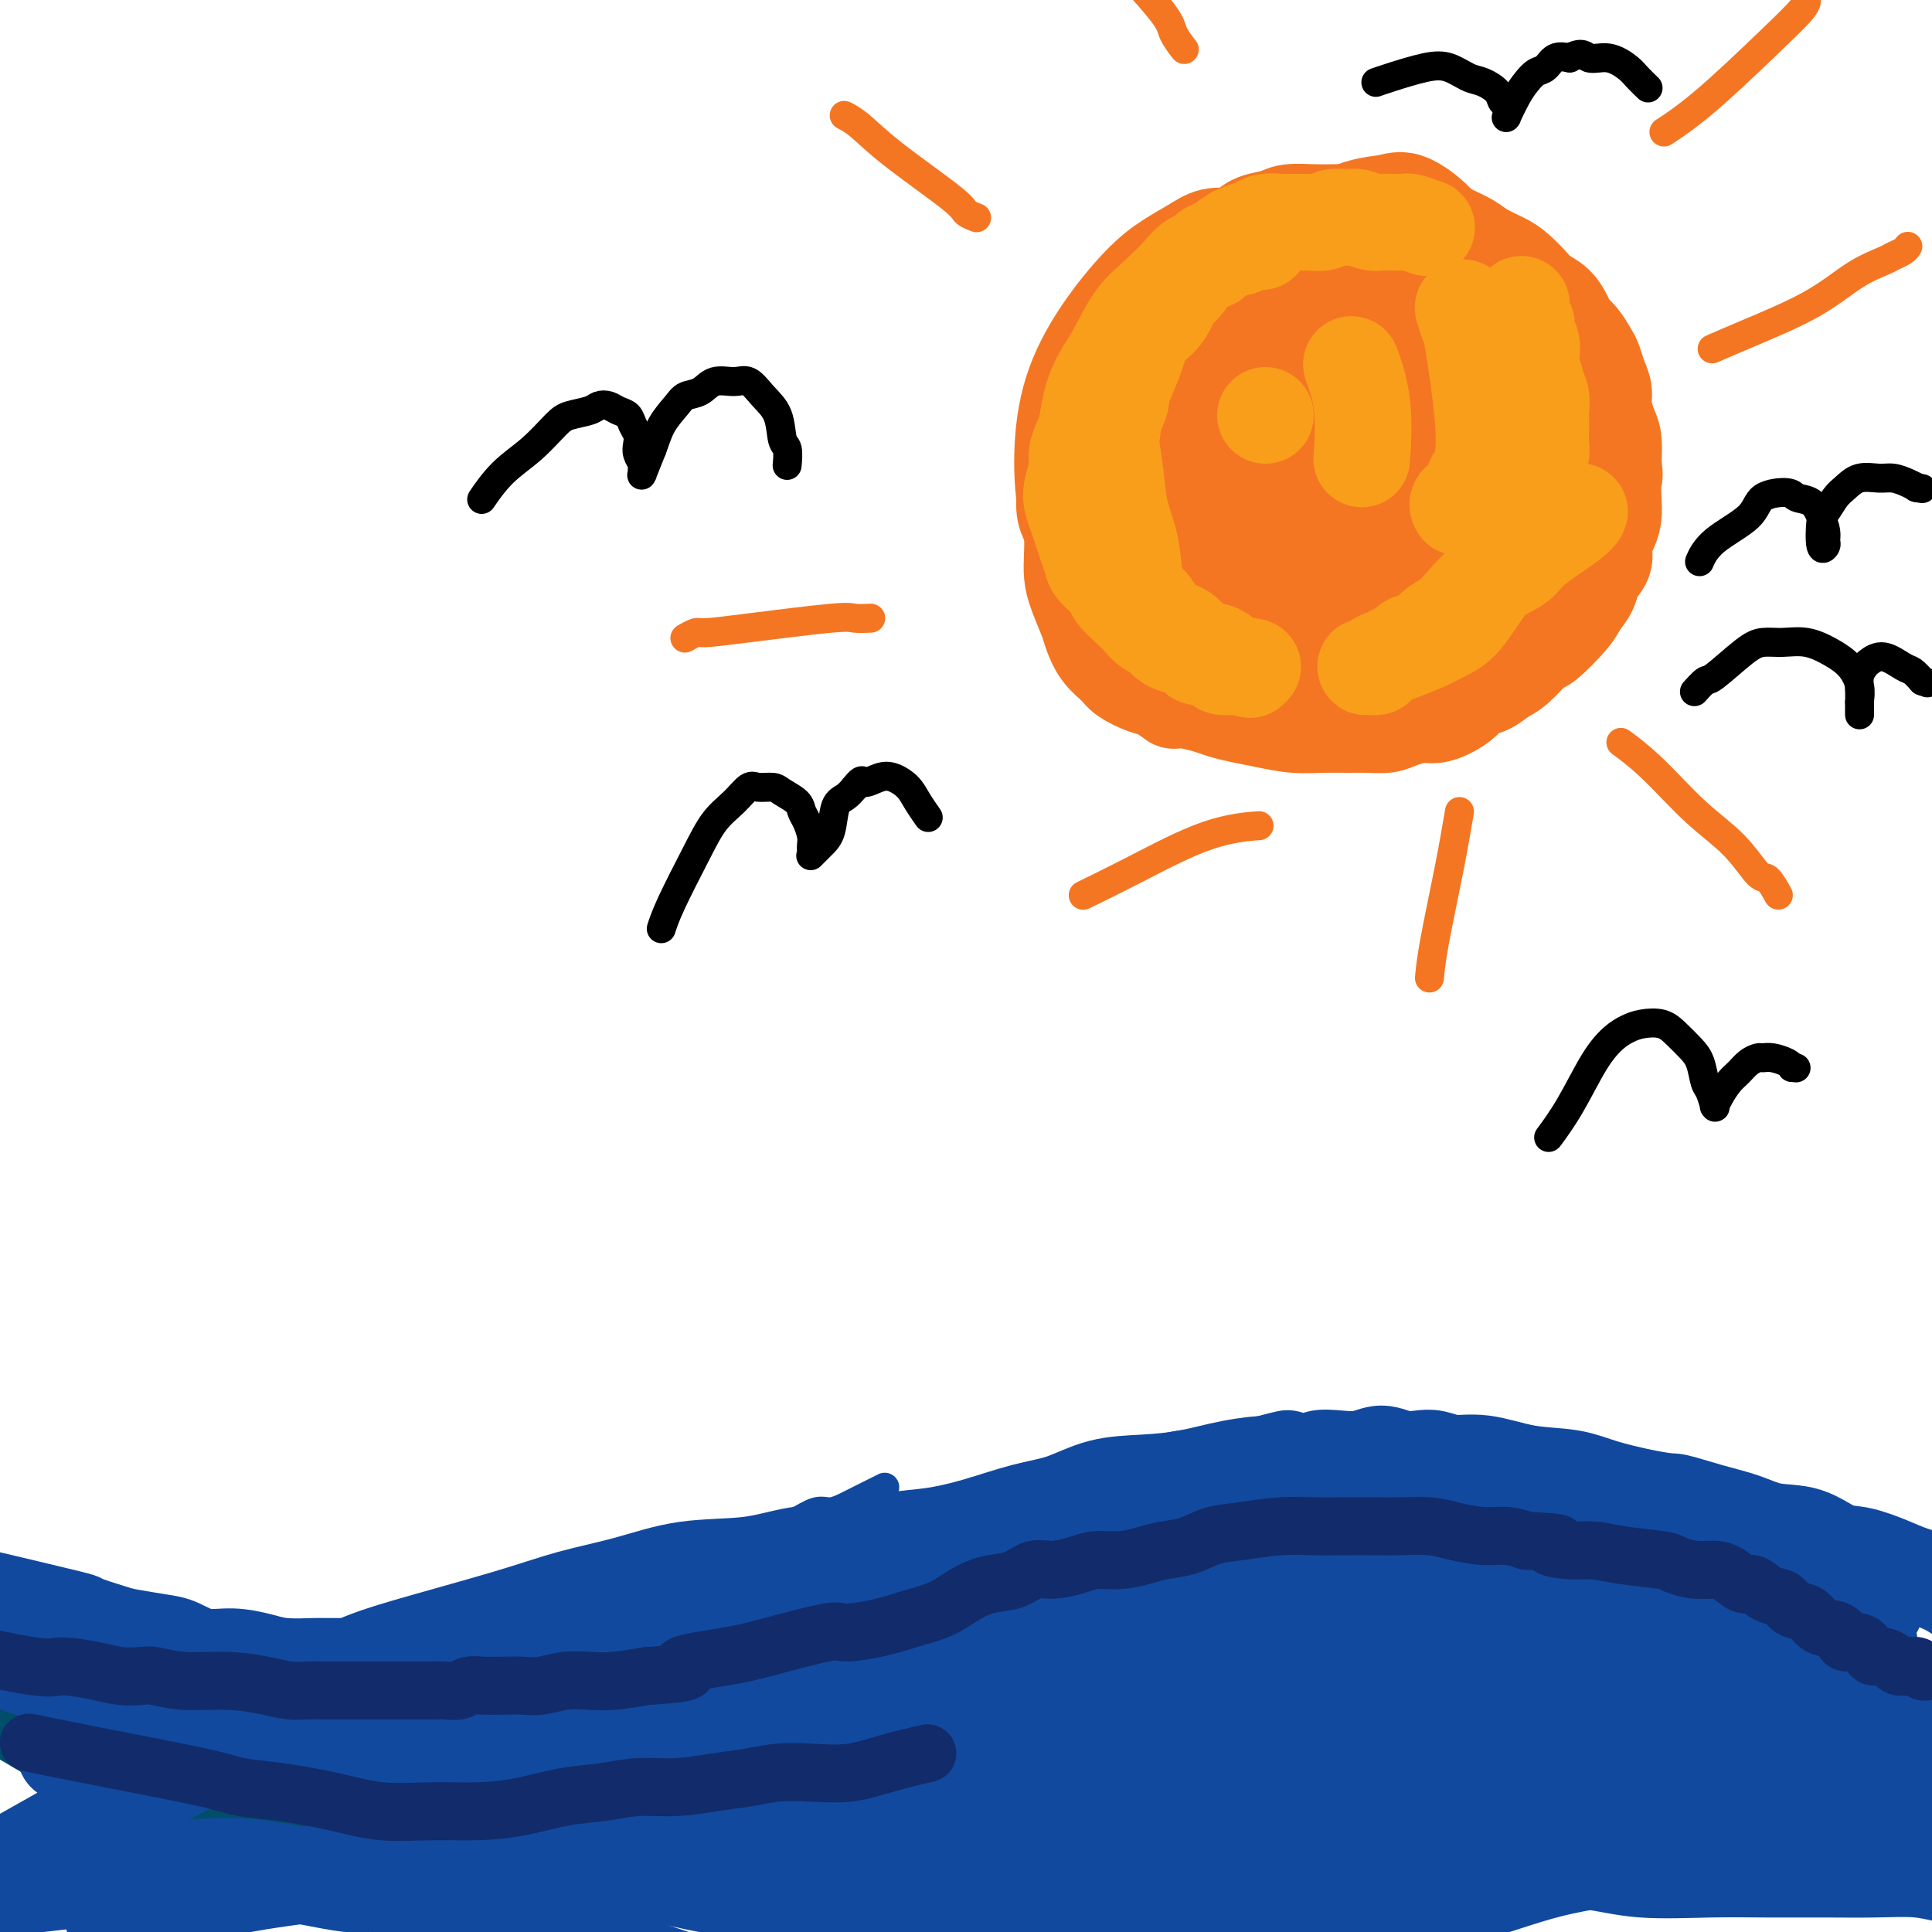 <svg viewBox='0 0 400 400' version='1.1' xmlns='http://www.w3.org/2000/svg' xmlns:xlink='http://www.w3.org/1999/xlink'><g fill='none' stroke='#11499F' stroke-width='6' stroke-linecap='round' stroke-linejoin='round'><path d='M-4,334c6.251,1.156 12.503,2.313 16,3c3.497,0.687 4.241,0.906 5,1c0.759,0.094 1.533,0.063 2,0c0.467,-0.063 0.626,-0.157 2,0c1.374,0.157 3.961,0.567 6,1c2.039,0.433 3.529,0.890 5,1c1.471,0.110 2.924,-0.129 5,0c2.076,0.129 4.775,0.624 7,1c2.225,0.376 3.978,0.634 6,1c2.022,0.366 4.315,0.842 7,1c2.685,0.158 5.762,-0.000 8,0c2.238,0.000 3.637,0.158 5,0c1.363,-0.158 2.690,-0.634 4,-1c1.310,-0.366 2.604,-0.623 4,-1c1.396,-0.377 2.893,-0.875 4,-1c1.107,-0.125 1.823,0.121 3,0c1.177,-0.121 2.813,-0.610 4,-1c1.187,-0.390 1.923,-0.682 3,-1c1.077,-0.318 2.494,-0.663 4,-1c1.506,-0.337 3.102,-0.668 4,-1c0.898,-0.332 1.100,-0.667 2,-1c0.900,-0.333 2.498,-0.666 4,-1c1.502,-0.334 2.908,-0.671 4,-1c1.092,-0.329 1.871,-0.650 3,-1c1.129,-0.350 2.607,-0.727 4,-1c1.393,-0.273 2.701,-0.440 4,-1c1.299,-0.560 2.588,-1.512 4,-2c1.412,-0.488 2.945,-0.512 4,-1c1.055,-0.488 1.630,-1.439 3,-2c1.370,-0.561 3.534,-0.732 5,-1c1.466,-0.268 2.233,-0.634 3,-1'/><path d='M140,323c11.822,-3.516 6.378,-2.304 5,-2c-1.378,0.304 1.309,-0.298 3,-1c1.691,-0.702 2.385,-1.502 4,-2c1.615,-0.498 4.150,-0.693 6,-1c1.850,-0.307 3.013,-0.726 4,-1c0.987,-0.274 1.797,-0.402 3,-1c1.203,-0.598 2.798,-1.666 4,-2c1.202,-0.334 2.012,0.065 3,0c0.988,-0.065 2.153,-0.596 3,-1c0.847,-0.404 1.376,-0.683 2,-1c0.624,-0.317 1.342,-0.673 2,-1c0.658,-0.327 1.254,-0.627 2,-1c0.746,-0.373 1.642,-0.821 2,-1c0.358,-0.179 0.179,-0.090 0,0'/></g>
<g fill='none' stroke='#11499F' stroke-width='20' stroke-linecap='round' stroke-linejoin='round'><path d='M-7,330c8.697,2.054 17.394,4.109 21,5c3.606,0.891 2.123,0.619 3,1c0.877,0.381 4.116,1.416 6,2c1.884,0.584 2.413,0.716 4,1c1.587,0.284 4.230,0.720 6,1c1.770,0.280 2.666,0.404 4,1c1.334,0.596 3.107,1.662 5,2c1.893,0.338 3.905,-0.053 6,0c2.095,0.053 4.273,0.550 6,1c1.727,0.450 3.004,0.853 5,1c1.996,0.147 4.712,0.039 6,0c1.288,-0.039 1.148,-0.011 2,0c0.852,0.011 2.696,0.003 4,0c1.304,-0.003 2.068,-0.001 3,0c0.932,0.001 2.033,0.000 3,0c0.967,-0.000 1.799,0.000 3,0c1.201,-0.000 2.771,-0.000 4,0c1.229,0.000 2.116,0.001 3,0c0.884,-0.001 1.764,-0.004 3,0c1.236,0.004 2.829,0.015 4,0c1.171,-0.015 1.919,-0.055 3,0c1.081,0.055 2.496,0.207 4,0c1.504,-0.207 3.097,-0.773 4,-1c0.903,-0.227 1.115,-0.116 2,0c0.885,0.116 2.442,0.238 4,0c1.558,-0.238 3.116,-0.837 4,-1c0.884,-0.163 1.093,0.111 2,0c0.907,-0.111 2.514,-0.607 4,-1c1.486,-0.393 2.853,-0.684 4,-1c1.147,-0.316 2.073,-0.658 3,-1'/><path d='M128,340c4.810,-0.727 3.335,-0.045 4,0c0.665,0.045 3.469,-0.546 5,-1c1.531,-0.454 1.790,-0.769 3,-1c1.210,-0.231 3.371,-0.376 5,-1c1.629,-0.624 2.727,-1.726 4,-2c1.273,-0.274 2.722,0.278 4,0c1.278,-0.278 2.385,-1.388 4,-2c1.615,-0.612 3.737,-0.726 5,-1c1.263,-0.274 1.667,-0.708 3,-1c1.333,-0.292 3.596,-0.440 5,-1c1.404,-0.560 1.950,-1.530 3,-2c1.050,-0.470 2.605,-0.441 4,-1c1.395,-0.559 2.631,-1.707 4,-2c1.369,-0.293 2.871,0.269 4,0c1.129,-0.269 1.884,-1.367 3,-2c1.116,-0.633 2.594,-0.800 4,-1c1.406,-0.200 2.739,-0.434 4,-1c1.261,-0.566 2.450,-1.465 4,-2c1.550,-0.535 3.462,-0.707 5,-1c1.538,-0.293 2.704,-0.708 4,-1c1.296,-0.292 2.723,-0.460 4,-1c1.277,-0.540 2.403,-1.453 4,-2c1.597,-0.547 3.666,-0.728 5,-1c1.334,-0.272 1.934,-0.636 3,-1c1.066,-0.364 2.599,-0.728 4,-1c1.401,-0.272 2.670,-0.450 4,-1c1.330,-0.550 2.721,-1.471 4,-2c1.279,-0.529 2.446,-0.668 4,-1c1.554,-0.332 3.495,-0.859 5,-1c1.505,-0.141 2.573,0.102 4,0c1.427,-0.102 3.214,-0.551 5,-1'/><path d='M255,305c20.568,-5.576 8.489,-2.016 5,-1c-3.489,1.016 1.613,-0.511 5,-1c3.387,-0.489 5.059,0.060 6,0c0.941,-0.060 1.150,-0.730 2,-1c0.850,-0.270 2.342,-0.139 4,0c1.658,0.139 3.482,0.285 5,0c1.518,-0.285 2.730,-1.001 4,-1c1.270,0.001 2.598,0.717 4,1c1.402,0.283 2.878,0.131 4,0c1.122,-0.131 1.889,-0.242 3,0c1.111,0.242 2.566,0.838 4,1c1.434,0.162 2.848,-0.111 4,0c1.152,0.111 2.042,0.606 3,1c0.958,0.394 1.985,0.687 3,1c1.015,0.313 2.019,0.646 3,1c0.981,0.354 1.938,0.727 3,1c1.062,0.273 2.228,0.444 3,1c0.772,0.556 1.150,1.496 2,2c0.850,0.504 2.171,0.571 3,1c0.829,0.429 1.166,1.218 2,2c0.834,0.782 2.166,1.557 3,2c0.834,0.443 1.169,0.555 2,1c0.831,0.445 2.158,1.222 3,2c0.842,0.778 1.198,1.556 2,2c0.802,0.444 2.048,0.556 3,1c0.952,0.444 1.610,1.222 2,2c0.390,0.778 0.513,1.557 1,2c0.487,0.443 1.337,0.552 2,1c0.663,0.448 1.140,1.236 2,2c0.860,0.764 2.103,1.504 3,2c0.897,0.496 1.449,0.748 2,1'/><path d='M352,331c5.399,3.979 2.898,2.427 2,2c-0.898,-0.427 -0.192,0.271 1,1c1.192,0.729 2.872,1.487 4,2c1.128,0.513 1.705,0.780 2,1c0.295,0.220 0.310,0.393 1,1c0.690,0.607 2.057,1.649 3,2c0.943,0.351 1.463,0.011 2,0c0.537,-0.011 1.092,0.308 2,1c0.908,0.692 2.169,1.757 3,2c0.831,0.243 1.234,-0.337 2,0c0.766,0.337 1.897,1.592 3,2c1.103,0.408 2.178,-0.030 3,0c0.822,0.030 1.390,0.530 2,1c0.610,0.470 1.262,0.911 2,1c0.738,0.089 1.561,-0.172 2,0c0.439,0.172 0.495,0.778 1,1c0.505,0.222 1.460,0.059 2,0c0.540,-0.059 0.667,-0.016 1,0c0.333,0.016 0.874,0.004 1,0c0.126,-0.004 -0.162,-0.001 0,0c0.162,0.001 0.774,0.000 1,0c0.226,-0.000 0.064,-0.000 0,0c-0.064,0.000 -0.032,0.000 0,0'/></g>
<g fill='none' stroke='#007C9C' stroke-width='20' stroke-linecap='round' stroke-linejoin='round'><path d='M-3,343c7.874,1.941 15.748,3.882 19,5c3.252,1.118 1.884,1.413 3,2c1.116,0.587 4.718,1.465 7,2c2.282,0.535 3.243,0.725 4,1c0.757,0.275 1.310,0.633 2,1c0.690,0.367 1.517,0.742 3,1c1.483,0.258 3.621,0.398 5,1c1.379,0.602 1.999,1.667 3,2c1.001,0.333 2.385,-0.066 4,0c1.615,0.066 3.462,0.596 5,1c1.538,0.404 2.766,0.683 4,1c1.234,0.317 2.474,0.673 4,1c1.526,0.327 3.339,0.623 5,1c1.661,0.377 3.171,0.833 4,1c0.829,0.167 0.976,0.046 2,0c1.024,-0.046 2.923,-0.015 4,0c1.077,0.015 1.330,0.015 2,0c0.670,-0.015 1.756,-0.046 3,0c1.244,0.046 2.645,0.167 4,0c1.355,-0.167 2.665,-0.622 4,-1c1.335,-0.378 2.696,-0.677 4,-1c1.304,-0.323 2.551,-0.669 4,-1c1.449,-0.331 3.101,-0.648 4,-1c0.899,-0.352 1.045,-0.738 2,-1c0.955,-0.262 2.720,-0.399 4,-1c1.280,-0.601 2.075,-1.667 3,-2c0.925,-0.333 1.980,0.065 3,0c1.020,-0.065 2.005,-0.594 3,-1c0.995,-0.406 1.998,-0.687 3,-1c1.002,-0.313 2.001,-0.656 3,-1'/><path d='M121,352c6.427,-2.188 3.994,-2.159 4,-2c0.006,0.159 2.451,0.446 4,0c1.549,-0.446 2.201,-1.626 3,-2c0.799,-0.374 1.746,0.060 3,0c1.254,-0.060 2.817,-0.612 4,-1c1.183,-0.388 1.986,-0.611 3,-1c1.014,-0.389 2.238,-0.944 3,-1c0.762,-0.056 1.062,0.389 2,0c0.938,-0.389 2.513,-1.610 4,-2c1.487,-0.390 2.885,0.050 4,0c1.115,-0.050 1.947,-0.592 3,-1c1.053,-0.408 2.328,-0.682 4,-1c1.672,-0.318 3.741,-0.680 5,-1c1.259,-0.320 1.708,-0.596 3,-1c1.292,-0.404 3.426,-0.934 5,-1c1.574,-0.066 2.586,0.332 4,0c1.414,-0.332 3.228,-1.395 5,-2c1.772,-0.605 3.502,-0.754 5,-1c1.498,-0.246 2.762,-0.591 4,-1c1.238,-0.409 2.448,-0.883 4,-1c1.552,-0.117 3.446,0.123 5,0c1.554,-0.123 2.767,-0.611 4,-1c1.233,-0.389 2.485,-0.680 4,-1c1.515,-0.320 3.293,-0.668 5,-1c1.707,-0.332 3.344,-0.647 5,-1c1.656,-0.353 3.330,-0.742 5,-1c1.670,-0.258 3.334,-0.384 5,-1c1.666,-0.616 3.333,-1.722 5,-2c1.667,-0.278 3.333,0.271 5,0c1.667,-0.271 3.333,-1.363 5,-2c1.667,-0.637 3.333,-0.818 5,-1'/><path d='M250,322c20.772,-4.900 8.200,-2.149 4,-1c-4.200,1.149 -0.030,0.696 3,0c3.030,-0.696 4.920,-1.637 6,-2c1.080,-0.363 1.350,-0.150 2,0c0.650,0.150 1.681,0.237 3,0c1.319,-0.237 2.927,-0.797 4,-1c1.073,-0.203 1.612,-0.051 3,0c1.388,0.051 3.625,-0.001 5,0c1.375,0.001 1.890,0.056 3,0c1.110,-0.056 2.817,-0.221 4,0c1.183,0.221 1.842,0.829 3,1c1.158,0.171 2.814,-0.095 4,0c1.186,0.095 1.901,0.550 3,1c1.099,0.450 2.580,0.894 4,1c1.420,0.106 2.778,-0.125 4,0c1.222,0.125 2.309,0.606 3,1c0.691,0.394 0.985,0.701 2,1c1.015,0.299 2.751,0.591 4,1c1.249,0.409 2.010,0.936 3,1c0.990,0.064 2.209,-0.335 3,0c0.791,0.335 1.155,1.403 2,2c0.845,0.597 2.170,0.723 3,1c0.830,0.277 1.166,0.704 2,1c0.834,0.296 2.167,0.459 3,1c0.833,0.541 1.167,1.458 2,2c0.833,0.542 2.166,0.708 3,1c0.834,0.292 1.168,0.711 2,1c0.832,0.289 2.161,0.449 3,1c0.839,0.551 1.187,1.495 2,2c0.813,0.505 2.089,0.573 3,1c0.911,0.427 1.455,1.214 2,2'/><path d='M347,340c4.514,2.499 2.299,1.247 2,1c-0.299,-0.247 1.320,0.510 2,1c0.680,0.490 0.423,0.713 1,1c0.577,0.287 1.988,0.636 3,1c1.012,0.364 1.626,0.741 2,1c0.374,0.259 0.509,0.398 1,1c0.491,0.602 1.338,1.667 2,2c0.662,0.333 1.140,-0.065 2,0c0.860,0.065 2.103,0.595 3,1c0.897,0.405 1.448,0.686 2,1c0.552,0.314 1.106,0.662 2,1c0.894,0.338 2.127,0.665 3,1c0.873,0.335 1.386,0.678 2,1c0.614,0.322 1.327,0.622 2,1c0.673,0.378 1.305,0.833 2,1c0.695,0.167 1.454,0.045 2,0c0.546,-0.045 0.878,-0.012 1,0c0.122,0.012 0.035,0.003 0,0c-0.035,-0.003 -0.017,-0.002 0,0'/></g>
<g fill='none' stroke='#004E6A' stroke-width='20' stroke-linecap='round' stroke-linejoin='round'><path d='M-10,347c7.822,4.498 15.645,8.996 19,11c3.355,2.004 2.243,1.513 4,2c1.757,0.487 6.384,1.953 9,3c2.616,1.047 3.221,1.674 4,2c0.779,0.326 1.733,0.349 4,1c2.267,0.651 5.848,1.930 9,3c3.152,1.070 5.875,1.932 9,3c3.125,1.068 6.652,2.342 9,3c2.348,0.658 3.516,0.699 5,1c1.484,0.301 3.284,0.861 5,1c1.716,0.139 3.346,-0.144 5,0c1.654,0.144 3.331,0.715 5,1c1.669,0.285 3.331,0.283 5,0c1.669,-0.283 3.344,-0.848 5,-1c1.656,-0.152 3.292,0.110 5,0c1.708,-0.110 3.488,-0.593 5,-1c1.512,-0.407 2.756,-0.739 4,-1c1.244,-0.261 2.488,-0.450 4,-1c1.512,-0.550 3.292,-1.461 5,-2c1.708,-0.539 3.345,-0.707 5,-1c1.655,-0.293 3.330,-0.713 5,-1c1.670,-0.287 3.337,-0.442 5,-1c1.663,-0.558 3.323,-1.518 5,-2c1.677,-0.482 3.372,-0.484 5,-1c1.628,-0.516 3.190,-1.545 5,-2c1.810,-0.455 3.868,-0.334 6,-1c2.132,-0.666 4.336,-2.118 6,-3c1.664,-0.882 2.786,-1.195 5,-2c2.214,-0.805 5.519,-2.101 8,-3c2.481,-0.899 4.137,-1.400 6,-2c1.863,-0.600 3.931,-1.300 6,-2'/><path d='M177,351c8.930,-3.203 5.255,-2.209 5,-2c-0.255,0.209 2.910,-0.367 5,-1c2.090,-0.633 3.106,-1.323 5,-2c1.894,-0.677 4.665,-1.340 7,-2c2.335,-0.660 4.234,-1.317 6,-2c1.766,-0.683 3.398,-1.391 5,-2c1.602,-0.609 3.172,-1.119 5,-2c1.828,-0.881 3.912,-2.134 6,-3c2.088,-0.866 4.178,-1.345 6,-2c1.822,-0.655 3.375,-1.485 5,-2c1.625,-0.515 3.322,-0.715 5,-1c1.678,-0.285 3.336,-0.654 5,-1c1.664,-0.346 3.333,-0.667 5,-1c1.667,-0.333 3.332,-0.678 5,-1c1.668,-0.322 3.337,-0.622 5,-1c1.663,-0.378 3.318,-0.833 5,-1c1.682,-0.167 3.391,-0.044 5,0c1.609,0.044 3.119,0.011 5,0c1.881,-0.011 4.133,0.001 6,0c1.867,-0.001 3.348,-0.015 5,0c1.652,0.015 3.476,0.059 5,0c1.524,-0.059 2.747,-0.222 4,0c1.253,0.222 2.537,0.829 4,1c1.463,0.171 3.105,-0.095 4,0c0.895,0.095 1.043,0.550 2,1c0.957,0.450 2.724,0.893 4,1c1.276,0.107 2.060,-0.123 3,0c0.940,0.123 2.035,0.600 3,1c0.965,0.400 1.798,0.723 3,1c1.202,0.277 2.772,0.508 4,1c1.228,0.492 2.114,1.246 3,2'/><path d='M322,333c4.047,1.299 3.164,1.048 3,1c-0.164,-0.048 0.392,0.108 2,1c1.608,0.892 4.269,2.519 5,3c0.731,0.481 -0.467,-0.185 0,0c0.467,0.185 2.599,1.219 4,2c1.401,0.781 2.070,1.307 3,2c0.930,0.693 2.121,1.552 3,2c0.879,0.448 1.446,0.487 2,1c0.554,0.513 1.094,1.502 2,2c0.906,0.498 2.177,0.504 3,1c0.823,0.496 1.198,1.481 2,2c0.802,0.519 2.032,0.573 3,1c0.968,0.427 1.675,1.228 2,2c0.325,0.772 0.269,1.513 1,2c0.731,0.487 2.247,0.718 3,1c0.753,0.282 0.741,0.614 1,1c0.259,0.386 0.788,0.824 1,1c0.212,0.176 0.106,0.088 0,0'/></g>
<g fill='none' stroke='#11499F' stroke-width='20' stroke-linecap='round' stroke-linejoin='round'><path d='M5,333c3.156,2.040 6.312,4.079 12,7c5.688,2.921 13.908,6.723 19,9c5.092,2.277 7.057,3.030 11,4c3.943,0.970 9.864,2.159 13,3c3.136,0.841 3.488,1.335 6,2c2.512,0.665 7.184,1.503 10,2c2.816,0.497 3.774,0.655 6,1c2.226,0.345 5.718,0.878 8,1c2.282,0.122 3.354,-0.168 5,0c1.646,0.168 3.867,0.793 6,1c2.133,0.207 4.179,-0.004 6,0c1.821,0.004 3.416,0.222 5,0c1.584,-0.222 3.156,-0.884 5,-1c1.844,-0.116 3.961,0.313 6,0c2.039,-0.313 4.000,-1.368 6,-2c2.000,-0.632 4.040,-0.842 6,-1c1.960,-0.158 3.839,-0.265 6,-1c2.161,-0.735 4.605,-2.097 7,-3c2.395,-0.903 4.740,-1.348 7,-2c2.260,-0.652 4.435,-1.510 7,-2c2.565,-0.490 5.520,-0.610 8,-1c2.480,-0.390 4.486,-1.048 7,-2c2.514,-0.952 5.537,-2.198 8,-3c2.463,-0.802 4.366,-1.160 7,-2c2.634,-0.840 6.000,-2.164 9,-3c3.000,-0.836 5.634,-1.186 8,-2c2.366,-0.814 4.463,-2.094 7,-3c2.537,-0.906 5.515,-1.439 8,-2c2.485,-0.561 4.477,-1.151 7,-2c2.523,-0.849 5.578,-1.957 8,-3c2.422,-1.043 4.211,-2.022 6,-3'/><path d='M245,325c12.921,-4.240 7.725,-2.340 7,-2c-0.725,0.340 3.022,-0.878 6,-2c2.978,-1.122 5.187,-2.147 7,-3c1.813,-0.853 3.229,-1.535 5,-2c1.771,-0.465 3.897,-0.713 6,-1c2.103,-0.287 4.183,-0.613 6,-1c1.817,-0.387 3.369,-0.836 5,-1c1.631,-0.164 3.339,-0.044 5,0c1.661,0.044 3.275,0.012 5,0c1.725,-0.012 3.560,-0.004 5,0c1.440,0.004 2.485,0.004 4,0c1.515,-0.004 3.499,-0.012 5,0c1.501,0.012 2.519,0.046 4,0c1.481,-0.046 3.423,-0.171 5,0c1.577,0.171 2.787,0.637 4,1c1.213,0.363 2.429,0.621 4,1c1.571,0.379 3.498,0.879 5,1c1.502,0.121 2.578,-0.136 4,0c1.422,0.136 3.189,0.667 5,1c1.811,0.333 3.664,0.469 5,1c1.336,0.531 2.154,1.456 3,2c0.846,0.544 1.721,0.705 3,1c1.279,0.295 2.962,0.723 4,1c1.038,0.277 1.431,0.404 2,1c0.569,0.596 1.316,1.663 2,2c0.684,0.337 1.307,-0.054 2,0c0.693,0.054 1.456,0.553 2,1c0.544,0.447 0.870,0.842 1,1c0.130,0.158 0.065,0.079 0,0'/><path d='M2,344c8.082,2.774 16.165,5.547 20,7c3.835,1.453 3.423,1.585 5,2c1.577,0.415 5.142,1.113 8,2c2.858,0.887 5.008,1.963 8,3c2.992,1.037 6.827,2.036 10,3c3.173,0.964 5.684,1.893 9,3c3.316,1.107 7.435,2.392 10,3c2.565,0.608 3.575,0.540 5,1c1.425,0.460 3.265,1.447 5,2c1.735,0.553 3.367,0.673 5,1c1.633,0.327 3.268,0.862 5,1c1.732,0.138 3.560,-0.121 5,0c1.440,0.121 2.491,0.621 4,1c1.509,0.379 3.475,0.638 5,1c1.525,0.362 2.608,0.827 4,1c1.392,0.173 3.094,0.055 5,0c1.906,-0.055 4.016,-0.045 6,0c1.984,0.045 3.841,0.125 6,0c2.159,-0.125 4.619,-0.457 7,-1c2.381,-0.543 4.683,-1.299 7,-2c2.317,-0.701 4.650,-1.346 7,-2c2.350,-0.654 4.717,-1.316 7,-2c2.283,-0.684 4.483,-1.391 7,-2c2.517,-0.609 5.353,-1.122 8,-2c2.647,-0.878 5.105,-2.122 7,-3c1.895,-0.878 3.226,-1.390 5,-2c1.774,-0.610 3.991,-1.318 6,-2c2.009,-0.682 3.810,-1.337 6,-2c2.190,-0.663 4.769,-1.332 7,-2c2.231,-0.668 4.116,-1.334 6,-2'/><path d='M207,351c12.631,-3.867 7.709,-2.034 7,-2c-0.709,0.034 2.795,-1.730 6,-3c3.205,-1.270 6.113,-2.046 9,-3c2.887,-0.954 5.754,-2.087 8,-3c2.246,-0.913 3.870,-1.607 6,-2c2.130,-0.393 4.767,-0.483 7,-1c2.233,-0.517 4.063,-1.459 6,-2c1.937,-0.541 3.982,-0.681 6,-1c2.018,-0.319 4.008,-0.817 6,-1c1.992,-0.183 3.984,-0.050 6,0c2.016,0.050 4.056,0.016 6,0c1.944,-0.016 3.793,-0.014 6,0c2.207,0.014 4.774,0.042 7,0c2.226,-0.042 4.113,-0.152 6,0c1.887,0.152 3.774,0.565 6,1c2.226,0.435 4.790,0.891 7,1c2.210,0.109 4.067,-0.129 6,0c1.933,0.129 3.941,0.626 6,1c2.059,0.374 4.169,0.626 6,1c1.831,0.374 3.385,0.870 5,1c1.615,0.130 3.293,-0.107 5,0c1.707,0.107 3.443,0.558 5,1c1.557,0.442 2.935,0.874 4,1c1.065,0.126 1.818,-0.054 3,0c1.182,0.054 2.792,0.343 4,1c1.208,0.657 2.014,1.682 3,2c0.986,0.318 2.151,-0.069 3,0c0.849,0.069 1.382,0.596 2,1c0.618,0.404 1.320,0.686 2,1c0.680,0.314 1.337,0.661 2,1c0.663,0.339 1.331,0.669 2,1'/><path d='M370,347c4.667,1.400 1.333,0.400 0,0c-1.333,-0.400 -0.667,-0.200 0,0'/><path d='M15,348c0.013,0.006 0.027,0.012 0,0c-0.027,-0.012 -0.093,-0.043 0,0c0.093,0.043 0.345,0.158 0,0c-0.345,-0.158 -1.286,-0.590 0,0c1.286,0.590 4.798,2.204 11,4c6.202,1.796 15.094,3.776 21,5c5.906,1.224 8.825,1.692 12,3c3.175,1.308 6.605,3.456 10,5c3.395,1.544 6.754,2.486 10,4c3.246,1.514 6.380,3.602 10,5c3.620,1.398 7.727,2.107 11,3c3.273,0.893 5.712,1.969 9,3c3.288,1.031 7.425,2.015 11,3c3.575,0.985 6.588,1.969 10,3c3.412,1.031 7.223,2.108 11,3c3.777,0.892 7.519,1.598 11,2c3.481,0.402 6.699,0.500 10,1c3.301,0.500 6.683,1.401 10,2c3.317,0.599 6.569,0.894 10,1c3.431,0.106 7.039,0.022 11,0c3.961,-0.022 8.273,0.019 12,0c3.727,-0.019 6.869,-0.099 10,0c3.131,0.099 6.251,0.377 10,0c3.749,-0.377 8.129,-1.410 12,-2c3.871,-0.590 7.235,-0.736 11,-1c3.765,-0.264 7.933,-0.647 12,-1c4.067,-0.353 8.034,-0.677 12,-1'/><path d='M272,390c8.936,-1.361 7.775,-2.265 10,-3c2.225,-0.735 7.836,-1.303 12,-2c4.164,-0.697 6.883,-1.523 10,-2c3.117,-0.477 6.634,-0.604 10,-1c3.366,-0.396 6.581,-1.062 10,-2c3.419,-0.938 7.041,-2.149 10,-3c2.959,-0.851 5.255,-1.342 8,-2c2.745,-0.658 5.938,-1.482 8,-2c2.062,-0.518 2.991,-0.731 4,-1c1.009,-0.269 2.096,-0.593 3,-1c0.904,-0.407 1.623,-0.898 2,-1c0.377,-0.102 0.412,0.183 1,0c0.588,-0.183 1.730,-0.834 2,-1c0.270,-0.166 -0.333,0.153 0,0c0.333,-0.153 1.602,-0.777 2,-1c0.398,-0.223 -0.076,-0.046 0,0c0.076,0.046 0.701,-0.039 1,0c0.299,0.039 0.273,0.203 0,0c-0.273,-0.203 -0.792,-0.772 -1,-1c-0.208,-0.228 -0.104,-0.114 0,0'/><path d='M14,363c-0.039,0.000 -0.078,0.001 0,0c0.078,-0.001 0.272,-0.002 0,0c-0.272,0.002 -1.009,0.009 0,0c1.009,-0.009 3.763,-0.032 6,0c2.237,0.032 3.956,0.120 10,0c6.044,-0.120 16.412,-0.450 22,0c5.588,0.450 6.395,1.678 8,2c1.605,0.322 4.009,-0.264 7,0c2.991,0.264 6.571,1.376 10,2c3.429,0.624 6.707,0.759 10,1c3.293,0.241 6.600,0.587 10,1c3.400,0.413 6.894,0.894 10,1c3.106,0.106 5.824,-0.164 9,0c3.176,0.164 6.809,0.762 10,1c3.191,0.238 5.941,0.116 9,0c3.059,-0.116 6.429,-0.226 10,0c3.571,0.226 7.345,0.786 11,1c3.655,0.214 7.191,0.081 11,0c3.809,-0.081 7.889,-0.108 12,0c4.111,0.108 8.252,0.353 12,0c3.748,-0.353 7.104,-1.305 11,-2c3.896,-0.695 8.331,-1.133 12,-2c3.669,-0.867 6.572,-2.161 10,-3c3.428,-0.839 7.383,-1.222 11,-2c3.617,-0.778 6.897,-1.951 10,-3c3.103,-1.049 6.028,-1.975 9,-3c2.972,-1.025 5.992,-2.150 9,-3c3.008,-0.850 6.004,-1.425 9,-2'/><path d='M272,352c13.733,-3.456 7.565,-2.095 7,-2c-0.565,0.095 4.472,-1.077 8,-2c3.528,-0.923 5.546,-1.596 8,-2c2.454,-0.404 5.343,-0.538 8,-1c2.657,-0.462 5.080,-1.251 8,-2c2.920,-0.749 6.336,-1.458 9,-2c2.664,-0.542 4.575,-0.916 7,-1c2.425,-0.084 5.365,0.121 8,0c2.635,-0.121 4.967,-0.568 7,-1c2.033,-0.432 3.769,-0.848 6,-1c2.231,-0.152 4.959,-0.041 7,0c2.041,0.041 3.396,0.011 5,0c1.604,-0.011 3.457,-0.003 5,0c1.543,0.003 2.778,0.001 4,0c1.222,-0.001 2.433,-0.002 3,0c0.567,0.002 0.492,0.008 1,0c0.508,-0.008 1.600,-0.030 2,0c0.400,0.030 0.107,0.111 0,0c-0.107,-0.111 -0.029,-0.415 0,0c0.029,0.415 0.008,1.547 0,2c-0.008,0.453 -0.004,0.226 0,0'/><path d='M24,397c0.012,-0.002 0.024,-0.005 0,0c-0.024,0.005 -0.083,0.017 0,0c0.083,-0.017 0.308,-0.064 0,0c-0.308,0.064 -1.148,0.238 0,0c1.148,-0.238 4.283,-0.890 8,-2c3.717,-1.110 8.014,-2.680 14,-4c5.986,-1.320 13.660,-2.391 19,-3c5.340,-0.609 8.347,-0.755 12,-1c3.653,-0.245 7.951,-0.590 12,-1c4.049,-0.410 7.849,-0.884 12,-1c4.151,-0.116 8.652,0.128 13,0c4.348,-0.128 8.542,-0.627 13,-1c4.458,-0.373 9.180,-0.621 14,-1c4.820,-0.379 9.740,-0.890 14,-1c4.260,-0.110 7.862,0.181 12,0c4.138,-0.181 8.811,-0.835 13,-1c4.189,-0.165 7.893,0.160 12,0c4.107,-0.160 8.616,-0.805 13,-1c4.384,-0.195 8.642,0.060 13,0c4.358,-0.060 8.815,-0.435 13,-1c4.185,-0.565 8.099,-1.321 12,-2c3.901,-0.679 7.789,-1.281 12,-2c4.211,-0.719 8.744,-1.555 13,-2c4.256,-0.445 8.234,-0.497 12,-1c3.766,-0.503 7.320,-1.455 11,-2c3.680,-0.545 7.486,-0.682 11,-1c3.514,-0.318 6.736,-0.817 10,-1c3.264,-0.183 6.571,-0.049 10,0c3.429,0.049 6.980,0.014 10,0c3.020,-0.014 5.510,-0.007 8,0'/><path d='M340,368c9.329,-0.314 8.153,-0.099 9,0c0.847,0.099 3.717,0.083 6,0c2.283,-0.083 3.978,-0.233 6,0c2.022,0.233 4.372,0.850 6,1c1.628,0.150 2.533,-0.166 4,0c1.467,0.166 3.495,0.815 5,1c1.505,0.185 2.486,-0.095 4,0c1.514,0.095 3.561,0.564 5,1c1.439,0.436 2.270,0.838 3,1c0.730,0.162 1.359,0.082 2,0c0.641,-0.082 1.296,-0.166 2,0c0.704,0.166 1.459,0.583 2,1c0.541,0.417 0.869,0.833 1,1c0.131,0.167 0.066,0.083 0,0'/><path d='M0,391c13.546,-1.594 27.092,-3.188 36,-4c8.908,-0.812 13.180,-0.841 19,0c5.820,0.841 13.190,2.551 17,3c3.810,0.449 4.062,-0.362 6,0c1.938,0.362 5.563,1.896 9,3c3.437,1.104 6.688,1.779 10,3c3.312,1.221 6.687,2.987 10,4c3.313,1.013 6.566,1.272 10,2c3.434,0.728 7.049,1.925 10,3c2.951,1.075 5.237,2.029 8,3c2.763,0.971 6.002,1.958 9,3c2.998,1.042 5.754,2.140 8,3c2.246,0.860 3.980,1.484 6,2c2.020,0.516 4.325,0.924 7,1c2.675,0.076 5.722,-0.179 9,0c3.278,0.179 6.789,0.792 10,1c3.211,0.208 6.123,0.011 9,0c2.877,-0.011 5.718,0.164 9,0c3.282,-0.164 7.006,-0.666 10,-1c2.994,-0.334 5.258,-0.500 8,-1c2.742,-0.500 5.962,-1.335 9,-2c3.038,-0.665 5.894,-1.159 9,-2c3.106,-0.841 6.461,-2.028 10,-3c3.539,-0.972 7.261,-1.730 11,-3c3.739,-1.270 7.493,-3.053 11,-4c3.507,-0.947 6.766,-1.058 10,-2c3.234,-0.942 6.444,-2.714 10,-4c3.556,-1.286 7.458,-2.087 11,-3c3.542,-0.913 6.723,-1.938 10,-3c3.277,-1.062 6.651,-2.161 10,-3c3.349,-0.839 6.675,-1.420 10,-2'/><path d='M331,385c16.098,-4.810 9.842,-3.335 10,-3c0.158,0.335 6.730,-0.471 11,-1c4.270,-0.529 6.236,-0.783 9,-1c2.764,-0.217 6.324,-0.398 9,-1c2.676,-0.602 4.468,-1.625 6,-2c1.532,-0.375 2.802,-0.100 4,0c1.198,0.100 2.322,0.027 3,0c0.678,-0.027 0.908,-0.008 1,0c0.092,0.008 0.046,0.004 0,0'/><path d='M178,380c-0.772,0.292 -1.543,0.585 0,0c1.543,-0.585 5.402,-2.047 9,-3c3.598,-0.953 6.936,-1.395 13,-3c6.064,-1.605 14.853,-4.371 22,-6c7.147,-1.629 12.651,-2.119 18,-3c5.349,-0.881 10.543,-2.152 16,-3c5.457,-0.848 11.176,-1.275 16,-2c4.824,-0.725 8.751,-1.750 13,-2c4.249,-0.250 8.818,0.276 13,0c4.182,-0.276 7.977,-1.353 12,-2c4.023,-0.647 8.273,-0.866 12,-1c3.727,-0.134 6.932,-0.185 10,0c3.068,0.185 5.999,0.607 9,1c3.001,0.393 6.072,0.757 9,1c2.928,0.243 5.714,0.366 8,1c2.286,0.634 4.073,1.781 6,2c1.927,0.219 3.993,-0.488 6,0c2.007,0.488 3.955,2.173 6,3c2.045,0.827 4.187,0.796 6,1c1.813,0.204 3.299,0.643 5,1c1.701,0.357 3.619,0.632 5,1c1.381,0.368 2.226,0.831 3,1c0.774,0.169 1.478,0.046 2,0c0.522,-0.046 0.864,-0.013 1,0c0.136,0.013 0.068,0.007 0,0'/><path d='M0,387c17.138,-9.678 34.276,-19.355 46,-25c11.724,-5.645 18.033,-7.257 24,-9c5.967,-1.743 11.590,-3.617 17,-5c5.410,-1.383 10.606,-2.273 16,-3c5.394,-0.727 10.986,-1.289 16,-2c5.014,-0.711 9.448,-1.570 14,-2c4.552,-0.430 9.220,-0.432 14,-1c4.780,-0.568 9.670,-1.704 14,-2c4.330,-0.296 8.100,0.248 12,0c3.900,-0.248 7.932,-1.287 12,-2c4.068,-0.713 8.173,-1.101 12,-2c3.827,-0.899 7.377,-2.309 11,-3c3.623,-0.691 7.319,-0.665 11,-1c3.681,-0.335 7.348,-1.033 11,-1c3.652,0.033 7.291,0.796 10,1c2.709,0.204 4.490,-0.151 7,0c2.510,0.151 5.750,0.810 9,1c3.250,0.190 6.511,-0.088 9,0c2.489,0.088 4.206,0.541 7,1c2.794,0.459 6.663,0.923 10,1c3.337,0.077 6.140,-0.232 9,0c2.860,0.232 5.776,1.006 9,2c3.224,0.994 6.755,2.210 10,3c3.245,0.790 6.205,1.156 9,2c2.795,0.844 5.425,2.166 8,3c2.575,0.834 5.093,1.179 8,2c2.907,0.821 6.202,2.117 9,3c2.798,0.883 5.100,1.353 8,2c2.900,0.647 6.400,1.471 9,2c2.600,0.529 4.300,0.765 6,1'/><path d='M367,353c12.649,3.538 6.270,2.384 5,2c-1.270,-0.384 2.567,0.002 5,0c2.433,-0.002 3.461,-0.393 5,0c1.539,0.393 3.588,1.569 5,2c1.412,0.431 2.188,0.116 3,0c0.812,-0.116 1.661,-0.033 2,0c0.339,0.033 0.170,0.017 0,0'/><path d='M181,360c0.392,-0.040 0.784,-0.079 0,0c-0.784,0.079 -2.744,0.277 0,0c2.744,-0.277 10.192,-1.031 18,-2c7.808,-0.969 15.977,-2.155 22,-3c6.023,-0.845 9.900,-1.348 14,-2c4.100,-0.652 8.424,-1.451 13,-2c4.576,-0.549 9.405,-0.848 14,-1c4.595,-0.152 8.955,-0.158 13,0c4.045,0.158 7.775,0.481 12,1c4.225,0.519 8.943,1.233 13,2c4.057,0.767 7.451,1.586 11,2c3.549,0.414 7.252,0.422 11,1c3.748,0.578 7.540,1.726 11,2c3.460,0.274 6.588,-0.325 10,0c3.412,0.325 7.107,1.575 10,2c2.893,0.425 4.986,0.026 7,0c2.014,-0.026 3.951,0.323 6,1c2.049,0.677 4.209,1.683 6,2c1.791,0.317 3.213,-0.055 5,0c1.787,0.055 3.938,0.537 6,1c2.062,0.463 4.034,0.909 6,1c1.966,0.091 3.924,-0.172 6,0c2.076,0.172 4.269,0.778 6,1c1.731,0.222 3.000,0.059 4,0c1.000,-0.059 1.731,-0.016 2,0c0.269,0.016 0.077,0.005 0,0c-0.077,-0.005 -0.038,-0.002 0,0'/><path d='M280,382c0.213,-0.005 0.427,-0.010 0,0c-0.427,0.010 -1.493,0.035 0,0c1.493,-0.035 5.546,-0.128 10,0c4.454,0.128 9.308,0.479 16,1c6.692,0.521 15.220,1.211 21,2c5.780,0.789 8.811,1.676 13,2c4.189,0.324 9.536,0.086 14,0c4.464,-0.086 8.045,-0.019 12,0c3.955,0.019 8.284,-0.009 12,0c3.716,0.009 6.820,0.055 10,0c3.180,-0.055 6.435,-0.211 9,0c2.565,0.211 4.441,0.790 6,1c1.559,0.210 2.803,0.053 4,0c1.197,-0.053 2.348,-0.000 3,0c0.652,0.000 0.804,-0.051 1,0c0.196,0.051 0.438,0.206 0,0c-0.438,-0.206 -1.554,-0.773 -2,-1c-0.446,-0.227 -0.223,-0.113 0,0'/><path d='M75,344c1.742,-0.692 3.485,-1.383 9,-3c5.515,-1.617 14.804,-4.158 21,-6c6.196,-1.842 9.301,-2.984 13,-4c3.699,-1.016 7.994,-1.906 12,-3c4.006,-1.094 7.724,-2.391 12,-3c4.276,-0.609 9.109,-0.530 13,-1c3.891,-0.470 6.840,-1.490 10,-2c3.160,-0.510 6.531,-0.511 10,-1c3.469,-0.489 7.037,-1.467 10,-2c2.963,-0.533 5.321,-0.623 8,-1c2.679,-0.377 5.679,-1.043 9,-2c3.321,-0.957 6.962,-2.206 10,-3c3.038,-0.794 5.474,-1.133 8,-2c2.526,-0.867 5.142,-2.261 8,-3c2.858,-0.739 5.957,-0.824 9,-1c3.043,-0.176 6.031,-0.443 9,-1c2.969,-0.557 5.921,-1.404 9,-2c3.079,-0.596 6.285,-0.940 9,-1c2.715,-0.060 4.939,0.164 8,0c3.061,-0.164 6.958,-0.717 10,-1c3.042,-0.283 5.228,-0.298 8,0c2.772,0.298 6.128,0.909 9,1c2.872,0.091 5.258,-0.337 8,0c2.742,0.337 5.838,1.441 9,2c3.162,0.559 6.390,0.574 9,1c2.610,0.426 4.603,1.265 7,2c2.397,0.735 5.199,1.368 8,2'/><path d='M340,310c6.360,1.212 5.760,0.742 7,1c1.240,0.258 4.319,1.243 7,2c2.681,0.757 4.963,1.287 7,2c2.037,0.713 3.829,1.608 6,2c2.171,0.392 4.721,0.279 7,1c2.279,0.721 4.285,2.275 6,3c1.715,0.725 3.137,0.620 5,1c1.863,0.380 4.165,1.244 6,2c1.835,0.756 3.202,1.403 5,2c1.798,0.597 4.027,1.145 6,2c1.973,0.855 3.692,2.019 5,3c1.308,0.981 2.207,1.779 3,2c0.793,0.221 1.481,-0.137 2,0c0.519,0.137 0.871,0.768 1,1c0.129,0.232 0.037,0.066 0,0c-0.037,-0.066 -0.018,-0.033 0,0'/><path d='M262,328c0.393,-0.056 0.785,-0.112 0,0c-0.785,0.112 -2.749,0.393 0,0c2.749,-0.393 10.209,-1.461 18,-2c7.791,-0.539 15.913,-0.549 21,0c5.087,0.549 7.140,1.657 10,2c2.860,0.343 6.526,-0.078 10,0c3.474,0.078 6.757,0.655 10,1c3.243,0.345 6.446,0.459 10,1c3.554,0.541 7.457,1.511 11,2c3.543,0.489 6.724,0.498 10,1c3.276,0.502 6.646,1.497 9,2c2.354,0.503 3.692,0.513 5,1c1.308,0.487 2.585,1.451 4,2c1.415,0.549 2.968,0.683 4,1c1.032,0.317 1.545,0.817 2,1c0.455,0.183 0.853,0.049 1,0c0.147,-0.049 0.042,-0.014 0,0c-0.042,0.014 -0.021,0.007 0,0'/><path d='M172,321c-0.035,0.001 -0.070,0.002 0,0c0.070,-0.002 0.245,-0.005 0,0c-0.245,0.005 -0.911,0.020 0,0c0.911,-0.020 3.398,-0.075 4,0c0.602,0.075 -0.682,0.281 5,0c5.682,-0.281 18.330,-1.048 25,-2c6.670,-0.952 7.363,-2.090 10,-3c2.637,-0.910 7.219,-1.591 11,-2c3.781,-0.409 6.762,-0.544 10,-1c3.238,-0.456 6.732,-1.232 10,-2c3.268,-0.768 6.309,-1.527 10,-2c3.691,-0.473 8.033,-0.660 12,-1c3.967,-0.340 7.560,-0.831 11,-1c3.440,-0.169 6.728,-0.014 10,0c3.272,0.014 6.527,-0.114 10,0c3.473,0.114 7.163,0.468 10,1c2.837,0.532 4.822,1.242 7,2c2.178,0.758 4.550,1.565 7,2c2.450,0.435 4.977,0.497 7,1c2.023,0.503 3.541,1.448 6,2c2.459,0.552 5.859,0.710 8,1c2.141,0.290 3.023,0.711 5,1c1.977,0.289 5.048,0.448 7,1c1.952,0.552 2.785,1.499 4,2c1.215,0.501 2.813,0.557 4,1c1.187,0.443 1.962,1.273 3,2c1.038,0.727 2.340,1.349 4,2c1.660,0.651 3.678,1.329 5,2c1.322,0.671 1.949,1.335 3,2c1.051,0.665 2.525,1.333 4,2'/><path d='M384,331c4.798,2.464 3.292,2.125 3,2c-0.292,-0.125 0.631,-0.036 1,0c0.369,0.036 0.185,0.018 0,0'/></g>
<g fill='none' stroke='#F47623' stroke-width='20' stroke-linecap='round' stroke-linejoin='round'><path d='M227,113c0.000,-0.000 0.000,-0.000 0,0c-0.000,0.000 -0.000,0.000 0,0c0.000,-0.000 0.000,-0.001 0,0c-0.000,0.001 -0.000,0.002 0,0c0.000,-0.002 0.000,-0.009 0,0c-0.000,0.009 -0.000,0.033 0,0c0.000,-0.033 0.000,-0.123 0,-2c-0.000,-1.877 -0.001,-5.539 0,-8c0.001,-2.461 0.003,-3.720 0,-6c-0.003,-2.280 -0.012,-5.583 0,-8c0.012,-2.417 0.045,-3.950 0,-6c-0.045,-2.050 -0.166,-4.618 0,-6c0.166,-1.382 0.621,-1.578 1,-2c0.379,-0.422 0.683,-1.071 1,-2c0.317,-0.929 0.648,-2.136 1,-3c0.352,-0.864 0.726,-1.383 1,-2c0.274,-0.617 0.448,-1.333 1,-2c0.552,-0.667 1.483,-1.285 2,-2c0.517,-0.715 0.620,-1.528 1,-2c0.380,-0.472 1.035,-0.601 2,-1c0.965,-0.399 2.238,-1.066 3,-2c0.762,-0.934 1.013,-2.136 2,-3c0.987,-0.864 2.711,-1.390 4,-2c1.289,-0.610 2.145,-1.305 3,-2'/><path d='M249,52c3.327,-2.527 3.143,-1.844 4,-2c0.857,-0.156 2.753,-1.152 4,-2c1.247,-0.848 1.845,-1.548 3,-2c1.155,-0.452 2.867,-0.657 4,-1c1.133,-0.343 1.687,-0.824 3,-1c1.313,-0.176 3.385,-0.048 5,0c1.615,0.048 2.773,0.016 4,0c1.227,-0.016 2.523,-0.016 4,0c1.477,0.016 3.136,0.049 4,0c0.864,-0.049 0.934,-0.179 3,0c2.066,0.179 6.127,0.667 8,1c1.873,0.333 1.558,0.512 2,1c0.442,0.488 1.640,1.284 3,2c1.360,0.716 2.882,1.350 4,2c1.118,0.650 1.832,1.315 3,2c1.168,0.685 2.792,1.390 4,2c1.208,0.610 2.001,1.126 3,2c0.999,0.874 2.203,2.107 3,3c0.797,0.893 1.186,1.445 2,2c0.814,0.555 2.053,1.111 3,2c0.947,0.889 1.602,2.110 2,3c0.398,0.890 0.540,1.449 1,2c0.460,0.551 1.237,1.095 2,2c0.763,0.905 1.510,2.169 2,3c0.490,0.831 0.723,1.227 1,2c0.277,0.773 0.600,1.924 1,3c0.400,1.076 0.878,2.078 1,3c0.122,0.922 -0.112,1.762 0,3c0.112,1.238 0.569,2.872 1,4c0.431,1.128 0.838,1.751 1,3c0.162,1.249 0.081,3.125 0,5'/><path d='M334,96c0.467,3.276 0.135,2.466 0,3c-0.135,0.534 -0.073,2.411 0,4c0.073,1.589 0.156,2.890 0,4c-0.156,1.110 -0.552,2.029 -1,3c-0.448,0.971 -0.950,1.993 -1,3c-0.050,1.007 0.352,1.999 0,3c-0.352,1.001 -1.457,2.010 -2,3c-0.543,0.990 -0.524,1.960 -1,3c-0.476,1.040 -1.447,2.149 -2,3c-0.553,0.851 -0.689,1.445 -2,3c-1.311,1.555 -3.796,4.070 -5,5c-1.204,0.930 -1.128,0.276 -2,1c-0.872,0.724 -2.694,2.827 -4,4c-1.306,1.173 -2.096,1.417 -3,2c-0.904,0.583 -1.922,1.505 -3,2c-1.078,0.495 -2.216,0.563 -3,1c-0.784,0.437 -1.214,1.244 -2,2c-0.786,0.756 -1.928,1.460 -3,2c-1.072,0.540 -2.075,0.915 -3,1c-0.925,0.085 -1.772,-0.121 -3,0c-1.228,0.121 -2.837,0.568 -4,1c-1.163,0.432 -1.881,0.849 -3,1c-1.119,0.151 -2.640,0.038 -4,0c-1.360,-0.038 -2.558,0.001 -4,0c-1.442,-0.001 -3.128,-0.042 -5,0c-1.872,0.042 -3.932,0.166 -6,0c-2.068,-0.166 -4.145,-0.622 -6,-1c-1.855,-0.378 -3.487,-0.679 -5,-1c-1.513,-0.321 -2.907,-0.663 -4,-1c-1.093,-0.337 -1.884,-0.668 -3,-1c-1.116,-0.332 -2.558,-0.666 -4,-1'/><path d='M246,145c-3.934,-0.661 -2.768,0.185 -3,0c-0.232,-0.185 -1.861,-1.402 -3,-2c-1.139,-0.598 -1.787,-0.576 -3,-1c-1.213,-0.424 -2.993,-1.294 -4,-2c-1.007,-0.706 -1.243,-1.248 -2,-2c-0.757,-0.752 -2.035,-1.712 -3,-3c-0.965,-1.288 -1.618,-2.903 -2,-4c-0.382,-1.097 -0.494,-1.677 -1,-3c-0.506,-1.323 -1.405,-3.391 -2,-5c-0.595,-1.609 -0.885,-2.761 -1,-4c-0.115,-1.239 -0.055,-2.565 0,-4c0.055,-1.435 0.105,-2.979 0,-4c-0.105,-1.021 -0.366,-1.521 0,-4c0.366,-2.479 1.357,-6.939 2,-9c0.643,-2.061 0.938,-1.723 1,-2c0.062,-0.277 -0.108,-1.169 0,-2c0.108,-0.831 0.493,-1.601 1,-3c0.507,-1.399 1.135,-3.427 2,-5c0.865,-1.573 1.968,-2.690 3,-4c1.032,-1.310 1.994,-2.812 3,-4c1.006,-1.188 2.057,-2.063 3,-3c0.943,-0.937 1.779,-1.938 3,-3c1.221,-1.062 2.829,-2.186 4,-3c1.171,-0.814 1.906,-1.318 3,-2c1.094,-0.682 2.546,-1.541 4,-2c1.454,-0.459 2.910,-0.519 4,-1c1.090,-0.481 1.814,-1.383 3,-2c1.186,-0.617 2.833,-0.949 4,-1c1.167,-0.051 1.853,0.179 3,0c1.147,-0.179 2.756,-0.765 4,-1c1.244,-0.235 2.122,-0.117 3,0'/><path d='M272,60c5.267,-1.460 4.436,-0.610 5,0c0.564,0.610 2.523,0.978 4,1c1.477,0.022 2.472,-0.304 4,0c1.528,0.304 3.591,1.238 5,2c1.409,0.762 2.166,1.352 3,2c0.834,0.648 1.745,1.355 3,2c1.255,0.645 2.853,1.229 4,2c1.147,0.771 1.843,1.730 3,3c1.157,1.270 2.775,2.850 4,4c1.225,1.150 2.058,1.871 3,3c0.942,1.129 1.993,2.665 3,4c1.007,1.335 1.971,2.468 3,4c1.029,1.532 2.121,3.463 3,5c0.879,1.537 1.543,2.679 2,4c0.457,1.321 0.708,2.822 1,4c0.292,1.178 0.627,2.033 1,3c0.373,0.967 0.784,2.048 1,3c0.216,0.952 0.236,1.777 0,3c-0.236,1.223 -0.729,2.843 -1,4c-0.271,1.157 -0.321,1.850 -1,3c-0.679,1.150 -1.987,2.756 -3,4c-1.013,1.244 -1.729,2.127 -3,3c-1.271,0.873 -3.095,1.737 -5,3c-1.905,1.263 -3.889,2.926 -6,4c-2.111,1.074 -4.348,1.558 -7,2c-2.652,0.442 -5.720,0.841 -8,1c-2.280,0.159 -3.774,0.079 -6,0c-2.226,-0.079 -5.184,-0.155 -8,0c-2.816,0.155 -5.489,0.542 -8,0c-2.511,-0.542 -4.860,-2.012 -7,-3c-2.140,-0.988 -4.070,-1.494 -6,-2'/><path d='M255,128c-2.990,-1.318 -3.965,-2.114 -5,-3c-1.035,-0.886 -2.129,-1.862 -3,-3c-0.871,-1.138 -1.519,-2.437 -2,-4c-0.481,-1.563 -0.795,-3.390 -1,-5c-0.205,-1.610 -0.302,-3.004 0,-5c0.302,-1.996 1.004,-4.593 2,-7c0.996,-2.407 2.285,-4.625 4,-7c1.715,-2.375 3.856,-4.906 6,-7c2.144,-2.094 4.292,-3.751 6,-5c1.708,-1.249 2.976,-2.090 4,-3c1.024,-0.910 1.803,-1.890 4,-3c2.197,-1.110 5.812,-2.352 8,-3c2.188,-0.648 2.949,-0.702 4,-1c1.051,-0.298 2.392,-0.838 4,-1c1.608,-0.162 3.483,0.056 5,0c1.517,-0.056 2.675,-0.386 4,0c1.325,0.386 2.816,1.488 4,2c1.184,0.512 2.059,0.435 3,1c0.941,0.565 1.948,1.773 3,3c1.052,1.227 2.151,2.473 3,4c0.849,1.527 1.449,3.334 2,5c0.551,1.666 1.053,3.190 1,5c-0.053,1.810 -0.661,3.907 -1,6c-0.339,2.093 -0.408,4.180 -1,6c-0.592,1.820 -1.708,3.371 -3,5c-1.292,1.629 -2.761,3.337 -4,5c-1.239,1.663 -2.250,3.281 -4,5c-1.750,1.719 -4.240,3.540 -7,5c-2.760,1.460 -5.788,2.560 -9,3c-3.212,0.440 -6.606,0.220 -10,0'/><path d='M272,126c-4.095,0.424 -4.832,-0.014 -6,-1c-1.168,-0.986 -2.768,-2.518 -4,-4c-1.232,-1.482 -2.096,-2.914 -3,-5c-0.904,-2.086 -1.848,-4.827 -2,-7c-0.152,-2.173 0.490,-3.778 1,-6c0.510,-2.222 0.889,-5.062 2,-8c1.111,-2.938 2.953,-5.975 5,-9c2.047,-3.025 4.299,-6.037 7,-8c2.701,-1.963 5.853,-2.876 8,-4c2.147,-1.124 3.291,-2.460 5,-3c1.709,-0.540 3.984,-0.284 6,0c2.016,0.284 3.775,0.595 5,1c1.225,0.405 1.916,0.903 4,4c2.084,3.097 5.559,8.792 7,12c1.441,3.208 0.847,3.930 1,5c0.153,1.070 1.052,2.489 1,5c-0.052,2.511 -1.055,6.115 -2,9c-0.945,2.885 -1.833,5.051 -3,7c-1.167,1.949 -2.614,3.682 -4,5c-1.386,1.318 -2.711,2.220 -4,3c-1.289,0.780 -2.542,1.437 -4,2c-1.458,0.563 -3.122,1.030 -5,1c-1.878,-0.030 -3.970,-0.558 -6,-1c-2.030,-0.442 -3.998,-0.799 -6,-2c-2.002,-1.201 -4.040,-3.245 -6,-6c-1.960,-2.755 -3.844,-6.222 -5,-10c-1.156,-3.778 -1.586,-7.869 -1,-12c0.586,-4.131 2.188,-8.303 4,-12c1.812,-3.697 3.834,-6.918 6,-10c2.166,-3.082 4.476,-6.023 7,-8c2.524,-1.977 5.262,-2.988 8,-4'/><path d='M288,60c2.289,-1.065 4.011,-1.729 6,-2c1.989,-0.271 4.244,-0.150 6,0c1.756,0.150 3.012,0.327 4,1c0.988,0.673 1.708,1.840 3,4c1.292,2.160 3.154,5.313 4,10c0.846,4.687 0.675,10.909 0,17c-0.675,6.091 -1.853,12.052 -3,17c-1.147,4.948 -2.263,8.883 -4,12c-1.737,3.117 -4.097,5.416 -6,7c-1.903,1.584 -3.351,2.454 -5,3c-1.649,0.546 -3.501,0.770 -5,1c-1.499,0.230 -2.645,0.467 -5,0c-2.355,-0.467 -5.918,-1.636 -8,-2c-2.082,-0.364 -2.681,0.078 -4,-1c-1.319,-1.078 -3.357,-3.676 -5,-6c-1.643,-2.324 -2.893,-4.373 -3,-7c-0.107,-2.627 0.927,-5.832 2,-9c1.073,-3.168 2.185,-6.300 4,-9c1.815,-2.700 4.333,-4.968 7,-7c2.667,-2.032 5.485,-3.830 8,-5c2.515,-1.170 4.729,-1.714 7,-2c2.271,-0.286 4.599,-0.315 7,0c2.401,0.315 4.876,0.972 7,2c2.124,1.028 3.899,2.425 5,4c1.101,1.575 1.530,3.328 2,5c0.470,1.672 0.982,3.264 1,5c0.018,1.736 -0.459,3.617 -1,5c-0.541,1.383 -1.145,2.268 -2,3c-0.855,0.732 -1.961,1.313 -3,2c-1.039,0.687 -2.011,1.482 -3,2c-0.989,0.518 -1.994,0.759 -3,1'/><path d='M301,111c-2.471,1.129 -3.148,-0.049 -4,-1c-0.852,-0.951 -1.880,-1.675 -3,-3c-1.120,-1.325 -2.331,-3.252 -3,-6c-0.669,-2.748 -0.797,-6.316 0,-10c0.797,-3.684 2.518,-7.483 4,-10c1.482,-2.517 2.726,-3.751 4,-5c1.274,-1.249 2.579,-2.513 4,-3c1.421,-0.487 2.958,-0.196 4,0c1.042,0.196 1.587,0.297 3,1c1.413,0.703 3.693,2.009 5,5c1.307,2.991 1.642,7.665 2,12c0.358,4.335 0.738,8.329 -1,13c-1.738,4.671 -5.595,10.019 -8,13c-2.405,2.981 -3.357,3.594 -5,4c-1.643,0.406 -3.975,0.607 -6,1c-2.025,0.393 -3.741,0.980 -5,1c-1.259,0.020 -2.060,-0.528 -3,-1c-0.940,-0.472 -2.020,-0.868 -3,-2c-0.980,-1.132 -1.861,-3.000 -2,-6c-0.139,-3.000 0.462,-7.131 2,-11c1.538,-3.869 4.011,-7.476 6,-10c1.989,-2.524 3.492,-3.965 5,-5c1.508,-1.035 3.021,-1.663 4,-2c0.979,-0.337 1.423,-0.382 2,0c0.577,0.382 1.286,1.193 2,2c0.714,0.807 1.432,1.611 2,3c0.568,1.389 0.987,3.362 1,5c0.013,1.638 -0.381,2.941 -1,5c-0.619,2.059 -1.463,4.874 -3,7c-1.537,2.126 -3.769,3.563 -6,5'/><path d='M298,113c-2.821,1.886 -6.875,4.103 -11,5c-4.125,0.897 -8.323,0.476 -12,0c-3.677,-0.476 -6.833,-1.007 -9,-2c-2.167,-0.993 -3.346,-2.449 -4,-4c-0.654,-1.551 -0.782,-3.198 -1,-5c-0.218,-1.802 -0.526,-3.757 1,-7c1.526,-3.243 4.887,-7.772 8,-12c3.113,-4.228 5.980,-8.156 9,-11c3.020,-2.844 6.194,-4.604 9,-6c2.806,-1.396 5.245,-2.428 7,-3c1.755,-0.572 2.826,-0.684 5,1c2.174,1.684 5.453,5.164 7,9c1.547,3.836 1.364,8.028 1,13c-0.364,4.972 -0.910,10.723 -2,15c-1.090,4.277 -2.724,7.079 -5,10c-2.276,2.921 -5.193,5.961 -9,8c-3.807,2.039 -8.505,3.078 -13,4c-4.495,0.922 -8.787,1.729 -13,2c-4.213,0.271 -8.346,0.007 -12,0c-3.654,-0.007 -6.827,0.244 -9,0c-2.173,-0.244 -3.346,-0.984 -5,-2c-1.654,-1.016 -3.791,-2.308 -5,-4c-1.209,-1.692 -1.491,-3.785 -2,-6c-0.509,-2.215 -1.244,-4.551 -1,-8c0.244,-3.449 1.467,-8.012 3,-12c1.533,-3.988 3.375,-7.400 6,-11c2.625,-3.600 6.034,-7.388 9,-11c2.966,-3.612 5.491,-7.049 8,-10c2.509,-2.951 5.003,-5.414 7,-7c1.997,-1.586 3.499,-2.293 5,-3'/><path d='M270,56c2.343,-1.977 2.201,-1.918 3,-2c0.799,-0.082 2.538,-0.305 4,0c1.462,0.305 2.646,1.138 4,2c1.354,0.862 2.878,1.754 4,5c1.122,3.246 1.842,8.845 2,15c0.158,6.155 -0.246,12.864 -1,19c-0.754,6.136 -1.858,11.697 -3,16c-1.142,4.303 -2.322,7.349 -4,10c-1.678,2.651 -3.854,4.909 -6,6c-2.146,1.091 -4.261,1.017 -6,1c-1.739,-0.017 -3.101,0.024 -5,0c-1.899,-0.024 -4.337,-0.111 -6,0c-1.663,0.111 -2.553,0.421 -6,-1c-3.447,-1.421 -9.452,-4.571 -13,-7c-3.548,-2.429 -4.639,-4.137 -6,-7c-1.361,-2.863 -2.992,-6.883 -4,-10c-1.008,-3.117 -1.395,-5.332 -1,-8c0.395,-2.668 1.571,-5.791 3,-9c1.429,-3.209 3.112,-6.505 5,-9c1.888,-2.495 3.982,-4.188 6,-6c2.018,-1.812 3.960,-3.743 6,-5c2.040,-1.257 4.178,-1.840 6,-3c1.822,-1.160 3.326,-2.899 5,-4c1.674,-1.101 3.516,-1.566 5,-2c1.484,-0.434 2.610,-0.838 4,-1c1.390,-0.162 3.044,-0.082 4,0c0.956,0.082 1.215,0.166 2,0c0.785,-0.166 2.096,-0.583 3,0c0.904,0.583 1.401,2.167 2,4c0.599,1.833 1.299,3.917 2,6'/><path d='M279,66c0.660,3.157 0.310,6.048 0,9c-0.310,2.952 -0.580,5.964 -1,8c-0.420,2.036 -0.990,3.094 -2,5c-1.010,1.906 -2.461,4.658 -4,7c-1.539,2.342 -3.168,4.274 -5,6c-1.832,1.726 -3.867,3.245 -6,5c-2.133,1.755 -4.364,3.747 -6,5c-1.636,1.253 -2.678,1.769 -6,3c-3.322,1.231 -8.925,3.178 -12,4c-3.075,0.822 -3.624,0.519 -5,0c-1.376,-0.519 -3.581,-1.253 -5,-2c-1.419,-0.747 -2.053,-1.507 -3,-3c-0.947,-1.493 -2.208,-3.718 -3,-7c-0.792,-3.282 -1.115,-7.620 -1,-12c0.115,-4.380 0.670,-8.801 2,-13c1.330,-4.199 3.436,-8.176 6,-12c2.564,-3.824 5.586,-7.494 8,-10c2.414,-2.506 4.220,-3.848 6,-5c1.780,-1.152 3.534,-2.113 5,-3c1.466,-0.887 2.646,-1.699 4,-2c1.354,-0.301 2.884,-0.092 4,0c1.116,0.092 1.817,0.067 3,0c1.183,-0.067 2.848,-0.175 4,0c1.152,0.175 1.792,0.633 3,2c1.208,1.367 2.984,3.642 4,8c1.016,4.358 1.272,10.800 1,16c-0.272,5.200 -1.073,9.157 -2,13c-0.927,3.843 -1.980,7.573 -3,10c-1.020,2.427 -2.006,3.551 -3,5c-0.994,1.449 -1.997,3.225 -3,5'/><path d='M259,108c-1.416,2.523 -1.956,3.829 -3,5c-1.044,1.171 -2.592,2.206 -4,3c-1.408,0.794 -2.676,1.345 -4,2c-1.324,0.655 -2.702,1.413 -4,2c-1.298,0.587 -2.514,1.004 -4,1c-1.486,-0.004 -3.242,-0.428 -5,-1c-1.758,-0.572 -3.518,-1.293 -5,-2c-1.482,-0.707 -2.685,-1.402 -4,-3c-1.315,-1.598 -2.744,-4.099 -4,-6c-1.256,-1.901 -2.341,-3.201 -1,-9c1.341,-5.799 5.108,-16.098 7,-21c1.892,-4.902 1.909,-4.408 4,-7c2.091,-2.592 6.256,-8.272 10,-12c3.744,-3.728 7.067,-5.505 10,-7c2.933,-1.495 5.477,-2.709 8,-4c2.523,-1.291 5.026,-2.660 7,-3c1.974,-0.340 3.419,0.349 5,1c1.581,0.651 3.298,1.263 5,2c1.702,0.737 3.390,1.599 5,4c1.610,2.401 3.142,6.341 4,11c0.858,4.659 1.044,10.038 1,15c-0.044,4.962 -0.316,9.508 -1,14c-0.684,4.492 -1.780,8.930 -3,13c-1.220,4.070 -2.563,7.771 -4,11c-1.437,3.229 -2.967,5.985 -5,8c-2.033,2.015 -4.568,3.290 -7,4c-2.432,0.710 -4.759,0.856 -8,1c-3.241,0.144 -7.394,0.286 -11,0c-3.606,-0.286 -6.663,-1.000 -9,-2c-2.337,-1.000 -3.953,-2.286 -5,-4c-1.047,-1.714 -1.523,-3.857 -2,-6'/><path d='M232,118c-1.605,-2.697 -2.118,-4.440 -2,-7c0.118,-2.560 0.865,-5.938 2,-10c1.135,-4.062 2.656,-8.808 5,-13c2.344,-4.192 5.509,-7.830 9,-12c3.491,-4.170 7.308,-8.873 11,-13c3.692,-4.127 7.258,-7.678 11,-11c3.742,-3.322 7.659,-6.416 11,-8c3.341,-1.584 6.107,-1.659 8,-2c1.893,-0.341 2.913,-0.948 5,0c2.087,0.948 5.239,3.449 7,6c1.761,2.551 2.130,5.150 3,9c0.870,3.850 2.241,8.951 3,14c0.759,5.049 0.904,10.047 1,15c0.096,4.953 0.141,9.862 0,14c-0.141,4.138 -0.469,7.505 -1,11c-0.531,3.495 -1.266,7.117 -3,10c-1.734,2.883 -4.469,5.026 -7,7c-2.531,1.974 -4.860,3.781 -8,5c-3.140,1.219 -7.091,1.852 -11,2c-3.909,0.148 -7.776,-0.190 -11,-1c-3.224,-0.810 -5.804,-2.094 -8,-3c-2.196,-0.906 -4.006,-1.436 -5,-3c-0.994,-1.564 -1.171,-4.164 -2,-7c-0.829,-2.836 -2.312,-5.910 -3,-10c-0.688,-4.090 -0.583,-9.198 0,-13c0.583,-3.802 1.642,-6.298 3,-9c1.358,-2.702 3.013,-5.611 5,-8c1.987,-2.389 4.304,-4.259 7,-7c2.696,-2.741 5.770,-6.355 9,-9c3.230,-2.645 6.615,-4.323 10,-6'/><path d='M281,59c3.089,-1.690 5.811,-2.915 8,-3c2.189,-0.085 3.847,0.971 5,2c1.153,1.029 1.803,2.033 3,4c1.197,1.967 2.940,4.899 4,9c1.060,4.101 1.435,9.373 2,14c0.565,4.627 1.319,8.610 1,13c-0.319,4.390 -1.711,9.187 -2,13c-0.289,3.813 0.526,6.644 -2,10c-2.526,3.356 -8.392,7.238 -13,9c-4.608,1.762 -7.959,1.402 -12,1c-4.041,-0.402 -8.771,-0.848 -13,-2c-4.229,-1.152 -7.955,-3.009 -11,-5c-3.045,-1.991 -5.407,-4.116 -7,-6c-1.593,-1.884 -2.416,-3.529 -3,-6c-0.584,-2.471 -0.928,-5.769 -1,-9c-0.072,-3.231 0.127,-6.394 1,-10c0.873,-3.606 2.420,-7.655 4,-11c1.580,-3.345 3.191,-5.988 5,-9c1.809,-3.012 3.814,-6.394 6,-9c2.186,-2.606 4.552,-4.435 7,-6c2.448,-1.565 4.977,-2.865 7,-4c2.023,-1.135 3.541,-2.106 5,-3c1.459,-0.894 2.859,-1.710 4,-2c1.141,-0.290 2.024,-0.053 3,0c0.976,0.053 2.047,-0.076 3,0c0.953,0.076 1.789,0.357 3,1c1.211,0.643 2.799,1.646 4,3c1.201,1.354 2.016,3.057 3,6c0.984,2.943 2.138,7.127 3,11c0.862,3.873 1.431,7.437 2,11'/><path d='M300,81c0.653,4.713 -0.215,5.494 -1,7c-0.785,1.506 -1.487,3.736 -2,6c-0.513,2.264 -0.837,4.562 -2,7c-1.163,2.438 -3.164,5.015 -5,7c-1.836,1.985 -3.505,3.377 -6,5c-2.495,1.623 -5.816,3.476 -8,5c-2.184,1.524 -3.233,2.720 -7,3c-3.767,0.280 -10.253,-0.357 -13,-1c-2.747,-0.643 -1.755,-1.292 -2,-2c-0.245,-0.708 -1.727,-1.473 -3,-3c-1.273,-1.527 -2.338,-3.815 -3,-7c-0.662,-3.185 -0.920,-7.268 -1,-11c-0.080,-3.732 0.018,-7.115 1,-11c0.982,-3.885 2.847,-8.273 5,-12c2.153,-3.727 4.593,-6.792 7,-10c2.407,-3.208 4.779,-6.560 7,-9c2.221,-2.440 4.289,-3.969 6,-5c1.711,-1.031 3.065,-1.564 4,-2c0.935,-0.436 1.451,-0.774 2,-1c0.549,-0.226 1.129,-0.339 2,0c0.871,0.339 2.031,1.128 3,2c0.969,0.872 1.746,1.825 3,5c1.254,3.175 2.984,8.573 4,14c1.016,5.427 1.319,10.883 1,15c-0.319,4.117 -1.259,6.896 -2,9c-0.741,2.104 -1.284,3.533 -2,5c-0.716,1.467 -1.604,2.970 -3,4c-1.396,1.030 -3.299,1.585 -5,2c-1.701,0.415 -3.200,0.690 -5,1c-1.800,0.310 -3.900,0.655 -6,1'/><path d='M269,105c-3.607,0.167 -4.625,-1.417 -5,-2c-0.375,-0.583 -0.107,-0.167 0,0c0.107,0.167 0.054,0.083 0,0'/></g>
<g fill='none' stroke='#F99E1B' stroke-width='20' stroke-linecap='round' stroke-linejoin='round'><path d='M239,129c-0.003,-0.004 -0.007,-0.008 0,0c0.007,0.008 0.023,0.027 0,0c-0.023,-0.027 -0.085,-0.101 0,0c0.085,0.101 0.317,0.378 0,0c-0.317,-0.378 -1.184,-1.410 -2,-3c-0.816,-1.590 -1.581,-3.738 -2,-6c-0.419,-2.262 -0.493,-4.637 -1,-7c-0.507,-2.363 -1.448,-4.713 -2,-7c-0.552,-2.287 -0.714,-4.512 -1,-7c-0.286,-2.488 -0.697,-5.241 -1,-7c-0.303,-1.759 -0.499,-2.525 0,-4c0.499,-1.475 1.692,-3.659 2,-5c0.308,-1.341 -0.269,-1.839 0,-3c0.269,-1.161 1.385,-2.986 2,-4c0.615,-1.014 0.728,-1.216 1,-2c0.272,-0.784 0.703,-2.150 1,-3c0.297,-0.850 0.460,-1.182 1,-2c0.540,-0.818 1.457,-2.120 2,-3c0.543,-0.880 0.713,-1.339 1,-2c0.287,-0.661 0.693,-1.524 1,-2c0.307,-0.476 0.516,-0.565 1,-1c0.484,-0.435 1.242,-1.218 2,-2'/><path d='M244,59c2.279,-4.603 0.978,-1.611 1,-1c0.022,0.611 1.367,-1.160 2,-2c0.633,-0.840 0.555,-0.750 1,-1c0.445,-0.250 1.413,-0.841 2,-1c0.587,-0.159 0.792,0.115 1,0c0.208,-0.115 0.418,-0.618 1,-1c0.582,-0.382 1.535,-0.642 2,-1c0.465,-0.358 0.440,-0.814 1,-1c0.560,-0.186 1.704,-0.102 2,0c0.296,0.102 -0.257,0.224 0,0c0.257,-0.224 1.323,-0.792 2,-1c0.677,-0.208 0.966,-0.056 1,0c0.034,0.056 -0.185,0.015 0,0c0.185,-0.015 0.776,-0.005 1,0c0.224,0.005 0.081,0.005 0,0c-0.081,-0.005 -0.101,-0.015 0,0c0.101,0.015 0.322,0.056 0,0c-0.322,-0.056 -1.189,-0.208 -2,0c-0.811,0.208 -1.567,0.777 -2,1c-0.433,0.223 -0.542,0.100 -1,0c-0.458,-0.100 -1.266,-0.176 -2,0c-0.734,0.176 -1.396,0.605 -2,1c-0.604,0.395 -1.152,0.755 -2,1c-0.848,0.245 -1.998,0.374 -3,1c-1.002,0.626 -1.858,1.750 -3,3c-1.142,1.250 -2.571,2.625 -4,4'/><path d='M240,61c-2.014,1.855 -3.548,2.993 -5,5c-1.452,2.007 -2.823,4.883 -4,7c-1.177,2.117 -2.162,3.477 -3,5c-0.838,1.523 -1.530,3.211 -2,5c-0.470,1.789 -0.718,3.679 -1,5c-0.282,1.321 -0.598,2.072 -1,3c-0.402,0.928 -0.889,2.033 -1,3c-0.111,0.967 0.155,1.795 0,3c-0.155,1.205 -0.732,2.787 -1,4c-0.268,1.213 -0.226,2.058 0,3c0.226,0.942 0.636,1.980 1,3c0.364,1.020 0.683,2.020 1,3c0.317,0.980 0.632,1.938 1,3c0.368,1.062 0.788,2.228 1,3c0.212,0.772 0.217,1.151 1,2c0.783,0.849 2.345,2.168 3,3c0.655,0.832 0.402,1.178 1,2c0.598,0.822 2.046,2.122 3,3c0.954,0.878 1.414,1.334 2,2c0.586,0.666 1.299,1.540 2,2c0.701,0.460 1.391,0.505 2,1c0.609,0.495 1.135,1.438 2,2c0.865,0.562 2.067,0.742 3,1c0.933,0.258 1.597,0.595 2,1c0.403,0.405 0.546,0.879 1,1c0.454,0.121 1.221,-0.111 2,0c0.779,0.111 1.571,0.566 2,1c0.429,0.434 0.497,0.848 1,1c0.503,0.152 1.443,0.041 2,0c0.557,-0.041 0.731,-0.012 1,0c0.269,0.012 0.635,0.006 1,0'/><path d='M257,138c3.106,1.238 1.372,0.332 1,0c-0.372,-0.332 0.619,-0.091 1,0c0.381,0.091 0.150,0.031 0,0c-0.150,-0.031 -0.221,-0.034 0,0c0.221,0.034 0.735,0.104 0,0c-0.735,-0.104 -2.717,-0.382 -4,-1c-1.283,-0.618 -1.866,-1.577 -3,-2c-1.134,-0.423 -2.820,-0.309 -4,-1c-1.180,-0.691 -1.854,-2.187 -3,-3c-1.146,-0.813 -2.765,-0.944 -4,-2c-1.235,-1.056 -2.085,-3.037 -3,-4c-0.915,-0.963 -1.894,-0.906 -3,-2c-1.106,-1.094 -2.339,-3.337 -3,-5c-0.661,-1.663 -0.748,-2.744 -1,-4c-0.252,-1.256 -0.667,-2.687 -1,-4c-0.333,-1.313 -0.585,-2.509 -1,-4c-0.415,-1.491 -0.995,-3.276 -1,-5c-0.005,-1.724 0.565,-3.387 1,-5c0.435,-1.613 0.734,-3.177 1,-5c0.266,-1.823 0.497,-3.905 1,-6c0.503,-2.095 1.276,-4.203 2,-6c0.724,-1.797 1.397,-3.283 2,-5c0.603,-1.717 1.134,-3.667 2,-5c0.866,-1.333 2.066,-2.051 3,-3c0.934,-0.949 1.601,-2.131 2,-3c0.399,-0.869 0.531,-1.426 1,-2c0.469,-0.574 1.277,-1.164 2,-2c0.723,-0.836 1.362,-1.918 2,-3'/><path d='M247,56c1.673,-2.351 0.855,-1.729 1,-2c0.145,-0.271 1.252,-1.436 2,-2c0.748,-0.564 1.138,-0.528 2,-1c0.862,-0.472 2.197,-1.451 3,-2c0.803,-0.549 1.073,-0.669 2,-1c0.927,-0.331 2.512,-0.873 3,-1c0.488,-0.127 -0.121,0.162 0,0c0.121,-0.162 0.972,-0.776 2,-1c1.028,-0.224 2.233,-0.059 3,0c0.767,0.059 1.096,0.012 2,0c0.904,-0.012 2.382,0.011 3,0c0.618,-0.011 0.377,-0.057 1,0c0.623,0.057 2.110,0.215 3,0c0.890,-0.215 1.182,-0.804 2,-1c0.818,-0.196 2.162,-0.000 3,0c0.838,0.000 1.170,-0.196 2,0c0.830,0.196 2.156,0.784 3,1c0.844,0.216 1.204,0.062 2,0c0.796,-0.062 2.028,-0.030 3,0c0.972,0.030 1.683,0.060 2,0c0.317,-0.060 0.239,-0.208 1,0c0.761,0.208 2.360,0.774 3,1c0.640,0.226 0.320,0.113 0,0'/><path d='M303,64c-0.007,-0.023 -0.014,-0.046 0,0c0.014,0.046 0.050,0.162 0,0c-0.050,-0.162 -0.184,-0.602 0,0c0.184,0.602 0.688,2.244 1,3c0.312,0.756 0.434,0.625 1,4c0.566,3.375 1.578,10.256 2,15c0.422,4.744 0.255,7.351 0,9c-0.255,1.649 -0.598,2.339 -1,3c-0.402,0.661 -0.864,1.291 -1,2c-0.136,0.709 0.055,1.497 0,2c-0.055,0.503 -0.355,0.723 -1,1c-0.645,0.277 -1.635,0.613 -2,1c-0.365,0.387 -0.104,0.825 0,1c0.104,0.175 0.052,0.088 0,0'/><path d='M327,106c0.002,-0.007 0.005,-0.014 0,0c-0.005,0.014 -0.017,0.048 0,0c0.017,-0.048 0.064,-0.179 0,0c-0.064,0.179 -0.239,0.669 -2,2c-1.761,1.331 -5.108,3.504 -7,5c-1.892,1.496 -2.330,2.316 -3,3c-0.670,0.684 -1.573,1.233 -3,2c-1.427,0.767 -3.378,1.753 -5,3c-1.622,1.247 -2.915,2.754 -4,4c-1.085,1.246 -1.964,2.232 -3,3c-1.036,0.768 -2.231,1.319 -3,2c-0.769,0.681 -1.111,1.492 -2,2c-0.889,0.508 -2.323,0.713 -3,1c-0.677,0.287 -0.596,0.655 -1,1c-0.404,0.345 -1.292,0.667 -2,1c-0.708,0.333 -1.234,0.678 -2,1c-0.766,0.322 -1.771,0.620 -2,1c-0.229,0.380 0.317,0.842 0,1c-0.317,0.158 -1.497,0.011 -2,0c-0.503,-0.011 -0.328,0.112 0,0c0.328,-0.112 0.808,-0.461 2,-1c1.192,-0.539 3.096,-1.270 5,-2'/><path d='M290,135c1.711,-0.664 3.487,-1.324 5,-2c1.513,-0.676 2.763,-1.370 4,-2c1.237,-0.630 2.463,-1.198 4,-3c1.537,-1.802 3.386,-4.838 5,-7c1.614,-2.162 2.992,-3.451 4,-5c1.008,-1.549 1.647,-3.359 2,-5c0.353,-1.641 0.419,-3.114 1,-4c0.581,-0.886 1.676,-1.186 2,-2c0.324,-0.814 -0.123,-2.142 0,-3c0.123,-0.858 0.818,-1.245 1,-2c0.182,-0.755 -0.147,-1.879 0,-3c0.147,-1.121 0.771,-2.239 1,-3c0.229,-0.761 0.062,-1.166 0,-2c-0.062,-0.834 -0.021,-2.097 0,-3c0.021,-0.903 0.021,-1.444 0,-2c-0.021,-0.556 -0.062,-1.126 0,-2c0.062,-0.874 0.227,-2.053 0,-3c-0.227,-0.947 -0.844,-1.661 -1,-2c-0.156,-0.339 0.150,-0.303 0,-1c-0.150,-0.697 -0.757,-2.127 -1,-3c-0.243,-0.873 -0.121,-1.188 0,-2c0.121,-0.812 0.243,-2.120 0,-3c-0.243,-0.880 -0.850,-1.331 -1,-2c-0.150,-0.669 0.156,-1.556 0,-2c-0.156,-0.444 -0.774,-0.445 -1,-1c-0.226,-0.555 -0.061,-1.664 0,-2c0.061,-0.336 0.016,0.102 0,0c-0.016,-0.102 -0.005,-0.743 0,-1c0.005,-0.257 0.002,-0.128 0,0'/><path d='M262,86c0.000,0.000 0.000,0.000 0,0c0.000,0.000 0.000,0.000 0,0c0.000,0.000 0.000,0.000 0,0c0.000,0.000 0.000,0.000 0,0c0.000,0.000 0.000,-0.000 0,0c0.000,0.000 0.000,0.000 0,0'/><path d='M280,76c0.004,0.012 0.009,0.023 0,0c-0.009,-0.023 -0.030,-0.082 0,0c0.030,0.082 0.113,0.304 0,0c-0.113,-0.304 -0.422,-1.133 0,0c0.422,1.133 1.575,4.228 2,8c0.425,3.772 0.121,8.221 0,10c-0.121,1.779 -0.061,0.890 0,0'/></g>
<g fill='none' stroke='#F47623' stroke-width='6' stroke-linecap='round' stroke-linejoin='round'><path d='M336,154c0.001,0.000 0.001,0.001 0,0c-0.001,-0.001 -0.004,-0.003 0,0c0.004,0.003 0.017,0.012 0,0c-0.017,-0.012 -0.062,-0.045 0,0c0.062,0.045 0.231,0.169 0,0c-0.231,-0.169 -0.861,-0.629 0,0c0.861,0.629 3.213,2.348 6,5c2.787,2.652 6.008,6.239 9,9c2.992,2.761 5.754,4.698 8,7c2.246,2.302 3.975,4.971 5,6c1.025,1.029 1.347,0.420 2,1c0.653,0.580 1.637,2.348 2,3c0.363,0.652 0.104,0.186 0,0c-0.104,-0.186 -0.052,-0.093 0,0'/><path d='M355,72c-0.459,0.200 -0.919,0.401 0,0c0.919,-0.401 3.215,-1.403 7,-3c3.785,-1.597 9.059,-3.790 13,-6c3.941,-2.210 6.548,-4.438 9,-6c2.452,-1.562 4.748,-2.457 6,-3c1.252,-0.543 1.459,-0.733 2,-1c0.541,-0.267 1.415,-0.610 2,-1c0.585,-0.390 0.881,-0.826 1,-1c0.119,-0.174 0.059,-0.087 0,0'/><path d='M345,27c-0.041,0.026 -0.081,0.053 0,0c0.081,-0.053 0.285,-0.185 0,0c-0.285,0.185 -1.057,0.687 0,0c1.057,-0.687 3.943,-2.563 8,-6c4.057,-3.438 9.283,-8.437 13,-12c3.717,-3.563 5.924,-5.690 7,-7c1.076,-1.310 1.022,-1.803 1,-2c-0.022,-0.197 -0.011,-0.099 0,0'/><path d='M245,10c0.001,0.001 0.002,0.003 0,0c-0.002,-0.003 -0.008,-0.010 0,0c0.008,0.010 0.029,0.037 0,0c-0.029,-0.037 -0.107,-0.138 0,0c0.107,0.138 0.400,0.514 0,0c-0.400,-0.514 -1.494,-1.917 -2,-3c-0.506,-1.083 -0.424,-1.847 -2,-4c-1.576,-2.153 -4.809,-5.695 -6,-7c-1.191,-1.305 -0.340,-0.373 0,0c0.340,0.373 0.170,0.186 0,0'/><path d='M202,45c0.016,0.006 0.032,0.012 0,0c-0.032,-0.012 -0.110,-0.042 0,0c0.110,0.042 0.410,0.156 0,0c-0.410,-0.156 -1.529,-0.581 -2,-1c-0.471,-0.419 -0.294,-0.830 -3,-3c-2.706,-2.170 -8.294,-6.098 -12,-9c-3.706,-2.902 -5.529,-4.778 -7,-6c-1.471,-1.222 -2.588,-1.791 -3,-2c-0.412,-0.209 -0.118,-0.060 0,0c0.118,0.060 0.059,0.030 0,0'/><path d='M180,128c0.022,-0.001 0.044,-0.002 0,0c-0.044,0.002 -0.155,0.007 0,0c0.155,-0.007 0.574,-0.026 0,0c-0.574,0.026 -2.141,0.097 -3,0c-0.859,-0.097 -1.008,-0.362 -5,0c-3.992,0.362 -11.826,1.351 -17,2c-5.174,0.649 -7.687,0.958 -9,1c-1.313,0.042 -1.424,-0.185 -2,0c-0.576,0.185 -1.617,0.781 -2,1c-0.383,0.219 -0.110,0.063 0,0c0.110,-0.063 0.055,-0.031 0,0'/><path d='M260,171c0.054,-0.004 0.109,-0.008 0,0c-0.109,0.008 -0.381,0.027 0,0c0.381,-0.027 1.416,-0.102 0,0c-1.416,0.102 -5.283,0.381 -10,2c-4.717,1.619 -10.285,4.578 -15,7c-4.715,2.422 -8.577,4.306 -10,5c-1.423,0.694 -0.407,0.198 0,0c0.407,-0.198 0.203,-0.099 0,0'/><path d='M302,169c0.144,-0.847 0.287,-1.694 0,0c-0.287,1.694 -1.005,5.928 -2,11c-0.995,5.072 -2.268,10.981 -3,15c-0.732,4.019 -0.923,6.148 -1,7c-0.077,0.852 -0.038,0.426 0,0'/></g>
<g fill='none' stroke='#000000' stroke-width='6' stroke-linecap='round' stroke-linejoin='round'><path d='M100,103c0.006,-0.009 0.012,-0.017 0,0c-0.012,0.017 -0.041,0.061 0,0c0.041,-0.061 0.154,-0.226 0,0c-0.154,0.226 -0.573,0.842 0,0c0.573,-0.842 2.139,-3.143 4,-5c1.861,-1.857 4.018,-3.272 6,-5c1.982,-1.728 3.791,-3.770 5,-5c1.209,-1.230 1.818,-1.647 3,-2c1.182,-0.353 2.936,-0.642 4,-1c1.064,-0.358 1.437,-0.783 2,-1c0.563,-0.217 1.318,-0.224 2,0c0.682,0.224 1.293,0.679 2,1c0.707,0.321 1.509,0.508 2,1c0.491,0.492 0.671,1.287 1,2c0.329,0.713 0.806,1.342 1,2c0.194,0.658 0.104,1.343 0,2c-0.104,0.657 -0.224,1.285 0,2c0.224,0.715 0.791,1.516 1,2c0.209,0.484 0.062,0.652 0,1c-0.062,0.348 -0.037,0.877 0,1c0.037,0.123 0.087,-0.159 0,0c-0.087,0.159 -0.311,0.760 0,0c0.311,-0.760 1.155,-2.880 2,-5'/><path d='M135,93c0.602,-1.539 1.108,-3.387 2,-5c0.892,-1.613 2.171,-2.992 3,-4c0.829,-1.008 1.208,-1.645 2,-2c0.792,-0.355 1.996,-0.426 3,-1c1.004,-0.574 1.806,-1.650 3,-2c1.194,-0.350 2.778,0.025 4,0c1.222,-0.025 2.083,-0.451 3,0c0.917,0.451 1.892,1.778 3,3c1.108,1.222 2.349,2.338 3,4c0.651,1.662 0.710,3.868 1,5c0.290,1.132 0.809,1.189 1,2c0.191,0.811 0.055,2.374 0,3c-0.055,0.626 -0.027,0.313 0,0'/><path d='M137,192c0.002,-0.006 0.004,-0.012 0,0c-0.004,0.012 -0.013,0.042 0,0c0.013,-0.042 0.050,-0.156 0,0c-0.050,0.156 -0.187,0.584 0,0c0.187,-0.584 0.697,-2.178 2,-5c1.303,-2.822 3.398,-6.871 5,-10c1.602,-3.129 2.713,-5.336 4,-7c1.287,-1.664 2.752,-2.783 4,-4c1.248,-1.217 2.278,-2.530 3,-3c0.722,-0.470 1.135,-0.095 2,0c0.865,0.095 2.182,-0.089 3,0c0.818,0.089 1.137,0.450 2,1c0.863,0.550 2.270,1.289 3,2c0.730,0.711 0.784,1.395 1,2c0.216,0.605 0.594,1.133 1,2c0.406,0.867 0.841,2.075 1,3c0.159,0.925 0.043,1.568 0,2c-0.043,0.432 -0.013,0.653 0,1c0.013,0.347 0.009,0.819 0,1c-0.009,0.181 -0.024,0.070 0,0c0.024,-0.070 0.085,-0.099 0,0c-0.085,0.099 -0.318,0.326 0,0c0.318,-0.326 1.187,-1.203 2,-2c0.813,-0.797 1.568,-1.513 2,-3c0.432,-1.487 0.539,-3.747 1,-5c0.461,-1.253 1.274,-1.501 2,-2c0.726,-0.499 1.363,-1.250 2,-2'/><path d='M177,163c1.701,-2.183 1.452,-1.141 2,-1c0.548,0.141 1.892,-0.620 3,-1c1.108,-0.380 1.982,-0.379 3,0c1.018,0.379 2.182,1.135 3,2c0.818,0.865 1.292,1.840 2,3c0.708,1.160 1.652,2.505 2,3c0.348,0.495 0.099,0.142 0,0c-0.099,-0.142 -0.050,-0.071 0,0'/><path d='M321,235c-0.328,0.443 -0.657,0.886 0,0c0.657,-0.886 2.299,-3.102 4,-6c1.701,-2.898 3.459,-6.476 5,-9c1.541,-2.524 2.863,-3.992 4,-5c1.137,-1.008 2.090,-1.557 3,-2c0.910,-0.443 1.778,-0.780 3,-1c1.222,-0.220 2.800,-0.322 4,0c1.200,0.322 2.023,1.068 3,2c0.977,0.932 2.108,2.051 3,3c0.892,0.949 1.546,1.728 2,3c0.454,1.272 0.710,3.036 1,4c0.290,0.964 0.616,1.129 1,2c0.384,0.871 0.827,2.448 1,3c0.173,0.552 0.077,0.079 0,0c-0.077,-0.079 -0.134,0.235 0,0c0.134,-0.235 0.460,-1.019 1,-2c0.540,-0.981 1.296,-2.157 2,-3c0.704,-0.843 1.356,-1.351 2,-2c0.644,-0.649 1.279,-1.439 2,-2c0.721,-0.561 1.527,-0.893 2,-1c0.473,-0.107 0.611,0.013 1,0c0.389,-0.013 1.028,-0.157 2,0c0.972,0.157 2.278,0.616 3,1c0.722,0.384 0.861,0.692 1,1'/><path d='M371,221c1.500,0.167 0.750,0.083 0,0'/><path d='M351,143c-0.015,0.017 -0.030,0.033 0,0c0.030,-0.033 0.104,-0.117 0,0c-0.104,0.117 -0.388,0.434 0,0c0.388,-0.434 1.446,-1.618 2,-2c0.554,-0.382 0.604,0.040 2,-1c1.396,-1.040 4.137,-3.541 6,-5c1.863,-1.459 2.848,-1.875 4,-2c1.152,-0.125 2.470,0.042 4,0c1.530,-0.042 3.272,-0.291 5,0c1.728,0.291 3.444,1.123 5,2c1.556,0.877 2.953,1.799 4,3c1.047,1.201 1.745,2.681 2,4c0.255,1.319 0.069,2.478 0,3c-0.069,0.522 -0.019,0.407 0,1c0.019,0.593 0.008,1.893 0,2c-0.008,0.107 -0.015,-0.979 0,-2c0.015,-1.021 0.050,-1.978 0,-3c-0.050,-1.022 -0.186,-2.109 0,-3c0.186,-0.891 0.693,-1.585 1,-2c0.307,-0.415 0.414,-0.550 1,-1c0.586,-0.450 1.652,-1.213 3,-1c1.348,0.213 2.978,1.404 4,2c1.022,0.596 1.435,0.599 2,1c0.565,0.401 1.283,1.201 2,2'/><path d='M398,141c1.833,0.667 0.917,0.333 0,0'/><path d='M352,116c0.003,-0.006 0.005,-0.013 0,0c-0.005,0.013 -0.019,0.045 0,0c0.019,-0.045 0.071,-0.166 0,0c-0.071,0.166 -0.264,0.618 0,0c0.264,-0.618 0.986,-2.306 3,-4c2.014,-1.694 5.320,-3.395 7,-5c1.680,-1.605 1.735,-3.115 3,-4c1.265,-0.885 3.740,-1.146 5,-1c1.260,0.146 1.304,0.697 2,1c0.696,0.303 2.044,0.357 3,1c0.956,0.643 1.521,1.876 2,3c0.479,1.124 0.874,2.140 1,3c0.126,0.860 -0.017,1.564 0,2c0.017,0.436 0.193,0.604 0,1c-0.193,0.396 -0.754,1.018 -1,0c-0.246,-1.018 -0.177,-3.678 0,-5c0.177,-1.322 0.463,-1.307 1,-2c0.537,-0.693 1.326,-2.096 2,-3c0.674,-0.904 1.234,-1.311 2,-2c0.766,-0.689 1.738,-1.660 3,-2c1.262,-0.340 2.812,-0.050 4,0c1.188,0.050 2.012,-0.140 3,0c0.988,0.140 2.139,0.612 3,1c0.861,0.388 1.430,0.694 2,1'/><path d='M397,101c1.867,0.311 0.533,0.089 0,0c-0.533,-0.089 -0.267,-0.044 0,0'/><path d='M285,17c0.003,-0.001 0.006,-0.002 0,0c-0.006,0.002 -0.022,0.008 0,0c0.022,-0.008 0.080,-0.028 0,0c-0.080,0.028 -0.300,0.106 0,0c0.300,-0.106 1.118,-0.394 3,-1c1.882,-0.606 4.826,-1.530 7,-2c2.174,-0.470 3.576,-0.487 5,0c1.424,0.487 2.869,1.477 4,2c1.131,0.523 1.949,0.578 3,1c1.051,0.422 2.334,1.209 3,2c0.666,0.791 0.715,1.584 1,2c0.285,0.416 0.807,0.455 1,1c0.193,0.545 0.058,1.598 0,2c-0.058,0.402 -0.038,0.155 0,0c0.038,-0.155 0.093,-0.217 0,0c-0.093,0.217 -0.334,0.711 0,0c0.334,-0.711 1.243,-2.629 2,-4c0.757,-1.371 1.360,-2.196 2,-3c0.640,-0.804 1.316,-1.587 2,-2c0.684,-0.413 1.377,-0.457 2,-1c0.623,-0.543 1.178,-1.584 2,-2c0.822,-0.416 1.911,-0.208 3,0'/><path d='M325,12c2.733,-1.521 3.065,-0.323 4,0c0.935,0.323 2.471,-0.228 4,0c1.529,0.228 3.049,1.236 4,2c0.951,0.764 1.333,1.282 2,2c0.667,0.718 1.619,1.634 2,2c0.381,0.366 0.190,0.183 0,0'/></g>
<g fill='none' stroke='#122B6A' stroke-width='12' stroke-linecap='round' stroke-linejoin='round'><path d='M-13,341c7.953,1.713 15.906,3.426 20,4c4.094,0.574 4.330,0.009 6,0c1.670,-0.009 4.774,0.537 7,1c2.226,0.463 3.572,0.841 5,1c1.428,0.159 2.937,0.098 4,0c1.063,-0.098 1.680,-0.233 3,0c1.320,0.233 3.344,0.833 6,1c2.656,0.167 5.945,-0.099 9,0c3.055,0.099 5.875,0.562 8,1c2.125,0.438 3.555,0.849 5,1c1.445,0.151 2.903,0.040 4,0c1.097,-0.040 1.831,-0.011 3,0c1.169,0.011 2.773,0.003 4,0c1.227,-0.003 2.076,-0.001 3,0c0.924,0.001 1.923,0.000 3,0c1.077,-0.000 2.232,0.000 3,0c0.768,-0.000 1.149,-0.000 2,0c0.851,0.000 2.171,0.001 3,0c0.829,-0.001 1.166,-0.004 2,0c0.834,0.004 2.165,0.015 3,0c0.835,-0.015 1.174,-0.057 2,0c0.826,0.057 2.139,0.211 3,0c0.861,-0.211 1.271,-0.788 2,-1c0.729,-0.212 1.775,-0.061 3,0c1.225,0.061 2.627,0.030 4,0c1.373,-0.030 2.717,-0.060 4,0c1.283,0.060 2.504,0.209 4,0c1.496,-0.209 3.267,-0.778 5,-1c1.733,-0.222 3.428,-0.098 5,0c1.572,0.098 3.021,0.171 5,0c1.979,-0.171 4.490,-0.585 7,-1'/><path d='M134,347c12.584,-0.815 7.044,-1.352 7,-2c-0.044,-0.648 5.406,-1.405 9,-2c3.594,-0.595 5.331,-1.027 9,-2c3.669,-0.973 9.271,-2.486 12,-3c2.729,-0.514 2.585,-0.028 4,0c1.415,0.028 4.390,-0.402 7,-1c2.610,-0.598 4.855,-1.363 7,-2c2.145,-0.637 4.191,-1.145 6,-2c1.809,-0.855 3.382,-2.057 5,-3c1.618,-0.943 3.283,-1.629 5,-2c1.717,-0.371 3.487,-0.429 5,-1c1.513,-0.571 2.770,-1.655 4,-2c1.230,-0.345 2.433,0.048 4,0c1.567,-0.048 3.499,-0.538 5,-1c1.501,-0.462 2.571,-0.896 4,-1c1.429,-0.104 3.217,0.123 5,0c1.783,-0.123 3.562,-0.596 5,-1c1.438,-0.404 2.535,-0.739 4,-1c1.465,-0.261 3.297,-0.448 5,-1c1.703,-0.552 3.278,-1.468 5,-2c1.722,-0.532 3.591,-0.678 6,-1c2.409,-0.322 5.360,-0.818 8,-1c2.640,-0.182 4.971,-0.049 7,0c2.029,0.049 3.755,0.016 6,0c2.245,-0.016 5.009,-0.014 7,0c1.991,0.014 3.211,0.042 5,0c1.789,-0.042 4.148,-0.152 6,0c1.852,0.152 3.197,0.567 5,1c1.803,0.433 4.062,0.886 6,1c1.938,0.114 3.554,-0.110 5,0c1.446,0.110 2.723,0.555 4,1'/><path d='M316,319c10.081,0.472 5.783,0.651 5,1c-0.783,0.349 1.948,0.867 4,1c2.052,0.133 3.423,-0.118 5,0c1.577,0.118 3.360,0.606 6,1c2.640,0.394 6.138,0.696 8,1c1.862,0.304 2.088,0.611 3,1c0.912,0.389 2.509,0.859 4,1c1.491,0.141 2.878,-0.046 4,0c1.122,0.046 1.981,0.326 3,1c1.019,0.674 2.197,1.743 3,2c0.803,0.257 1.230,-0.297 2,0c0.770,0.297 1.883,1.445 3,2c1.117,0.555 2.237,0.516 3,1c0.763,0.484 1.168,1.490 2,2c0.832,0.510 2.091,0.523 3,1c0.909,0.477 1.468,1.418 2,2c0.532,0.582 1.035,0.803 2,1c0.965,0.197 2.390,0.368 3,1c0.610,0.632 0.404,1.724 1,2c0.596,0.276 1.995,-0.263 3,0c1.005,0.263 1.616,1.328 2,2c0.384,0.672 0.539,0.951 1,1c0.461,0.049 1.226,-0.131 2,0c0.774,0.131 1.555,0.575 2,1c0.445,0.425 0.554,0.832 1,1c0.446,0.168 1.230,0.098 2,0c0.770,-0.098 1.526,-0.222 2,0c0.474,0.222 0.666,0.791 1,1c0.334,0.209 0.810,0.060 1,0c0.190,-0.060 0.095,-0.030 0,0'/><path d='M7,361c-0.082,-0.017 -0.164,-0.034 0,0c0.164,0.034 0.575,0.117 0,0c-0.575,-0.117 -2.137,-0.436 0,0c2.137,0.436 7.972,1.625 15,3c7.028,1.375 15.250,2.936 20,4c4.750,1.064 6.027,1.630 8,2c1.973,0.370 4.643,0.545 8,1c3.357,0.455 7.402,1.192 11,2c3.598,0.808 6.749,1.688 10,2c3.251,0.312 6.601,0.057 10,0c3.399,-0.057 6.846,0.086 10,0c3.154,-0.086 6.014,-0.400 9,-1c2.986,-0.600 6.099,-1.484 9,-2c2.901,-0.516 5.590,-0.663 8,-1c2.410,-0.337 4.540,-0.865 7,-1c2.460,-0.135 5.250,0.121 8,0c2.750,-0.121 5.461,-0.619 8,-1c2.539,-0.381 4.907,-0.644 7,-1c2.093,-0.356 3.912,-0.805 6,-1c2.088,-0.195 4.446,-0.135 7,0c2.554,0.135 5.303,0.344 8,0c2.697,-0.344 5.342,-1.241 8,-2c2.658,-0.759 5.329,-1.379 8,-2'/></g>
</svg>